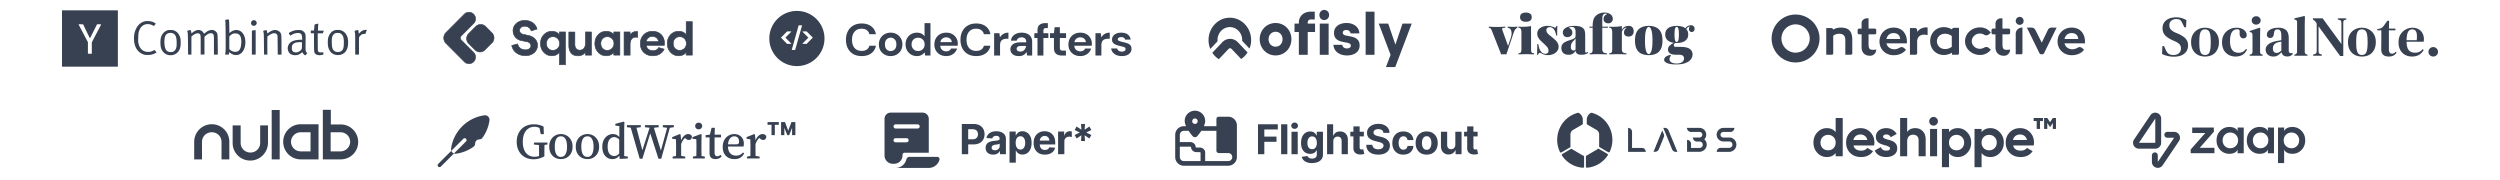 <svg xmlns="http://www.w3.org/2000/svg" width="1168" height="84" fill="none"><path fill="#374151" fill-rule="evenodd" d="M55.065 4.84H28.967v26.293h26.098V4.84zm-18.25 6.528-.103.024c.149.324.314.64.481.959.101.192.202.385.3.58l1.122 2.124c.79 1.495 1.575 2.983 2.37 4.472.094.149.091.314.089.467l-.001.075v5.033h1.822V19.94c0-.108.022-.217.065-.304.63-1.204 1.264-2.408 1.898-3.612.635-1.204 1.27-2.408 1.899-3.612.057-.132.125-.258.192-.384.109-.204.218-.407.285-.635-.42-.073-.84-.068-1.259-.063-.21.002-.419.005-.629-.003-.381.755-.756 1.51-1.131 2.265-.563 1.133-1.125 2.265-1.71 3.398-.152.303-.304.607-.478.89a7.25 7.25 0 0 1-.362-.683c-.065-.134-.13-.268-.202-.403a408.479 408.479 0 0 1-1.938-3.999l-.622-1.294c-.021-.065-.065-.152-.152-.13a42.731 42.731 0 0 1-.423-.02c-.423-.02-.846-.04-1.269-.024-.076 0-.162.022-.244.042z" clip-rule="evenodd"/><path fill="#374151" d="M106.668 9.06c.271.025.32.344.345.541.073 1.008.098 1.992.098 3 .049.959.049 1.893.049 2.852.541-.418 1.057-.86 1.697-1.106 1.008-.443 2.237-.443 3.22.073 1.058.541 1.795 1.574 2.164 2.68.344 1.057.443 2.188.369 3.295-.098 1.303-.443 2.606-1.205 3.663-.442.615-1.032 1.156-1.77 1.427a4.09 4.09 0 0 1-3.541-.394c-.319-.197-.614-.492-.909-.738-.123.394-.222.763-.345 1.156-.565 0-1.106.05-1.672-.05.222-.884.222-1.819.246-2.728.05-3.221 0-6.442-.024-9.639-.074-1.253.024-2.507-.197-3.737.516-.147.984-.295 1.475-.295zm4.131 6.639a4.95 4.95 0 0 0-1.475-.05c-.885.124-1.598.738-2.164 1.377-.025.222 0 .419-.025.64v5.114c-.024.172.123.295.246.393.861.836 2.139 1.23 3.32.935a2.084 2.084 0 0 0 1.327-1.033c.418-.713.566-1.549.64-2.36.049-.615.123-1.254.049-1.87-.025-.712-.172-1.474-.541-2.089-.295-.516-.787-.934-1.377-1.057zm7.327-6.196a1.498 1.498 0 0 1 1.082.049c.319.197.541.492.688.836.222.738-.369 1.573-1.131 1.672-.59.074-1.229-.27-1.401-.86-.246-.64.123-1.427.762-1.697zm-52.445 1.352c.836-.566 1.82-1.008 2.852-1.008 1.058-.025 2.14.05 3.098.516.394.172.787.37 1.131.664-.246.418-.565.787-.86 1.156-.394-.222-.762-.467-1.18-.615-1.033-.369-2.213-.442-3.246-.024-.86.344-1.574 1.008-2.016 1.819-.295.566-.566 1.18-.689 1.82a15.944 15.944 0 0 0-.172 1.893c-.024.836-.073 1.696-.024 2.532.147 1.18.54 2.36 1.352 3.246.688.811 1.721 1.278 2.778 1.377.541.024 1.107.024 1.648-.099.664-.147 1.23-.492 1.844-.762.344.344.664.738.959 1.156-.443.245-.91.491-1.402.688-1.278.516-2.729.541-4.081.394-.984-.197-1.894-.714-2.656-1.353-.885-.762-1.524-1.77-1.893-2.877-.27-.737-.393-1.524-.467-2.286-.025-.59-.098-1.156-.025-1.746.025-1.106.197-2.188.64-3.22.491-1.28 1.278-2.484 2.41-3.27zm81.311.59c.565-.172 1.155-.32 1.745-.418a47.5 47.5 0 0 0-.196 3.27c.909.025 1.844.025 2.753.05-.147.418-.319.835-.516 1.229h-2.336V18.6c0 .787.049 1.598.025 2.385.024.91-.025 1.82.074 2.705.024.368.368.639.688.737.566.123 1.156.074 1.697-.049.147.32.221.689.196 1.033-.492.27-1.082.32-1.647.369-.787.024-1.672-.099-2.238-.713-.467-.443-.418-1.131-.491-1.721-.049-1.28-.025-2.582-.049-3.86V15.55h-1.476c-.024-.418-.024-.86 0-1.278h1.451c.172-.935.172-1.893.32-2.828zM79.77 14.027c.467.025.934 0 1.377.147a4.437 4.437 0 0 1 2.434 1.992c.467.811.787 1.721.811 2.655.05 1.254.099 2.557-.295 3.762-.369 1.131-1.155 2.14-2.237 2.705a4.847 4.847 0 0 1-3.467.344c-1.033-.27-1.918-.959-2.508-1.844-.664-.959-.885-2.114-.91-3.27-.024-1.107-.049-2.238.32-3.295.344-1.032 1.008-1.991 1.942-2.581.418-.27.885-.492 1.377-.59.393-.05.787-.025 1.156-.025zm-.885 1.426c-.59.148-1.156.492-1.476 1.008-.467.762-.54 1.672-.59 2.533-.049.639 0 1.278.05 1.917.098.762.245 1.574.614 2.262.393.738 1.23 1.107 2.04 1.156.763.05 1.6-.148 2.14-.738.443-.491.688-1.106.787-1.77.123-.811.098-1.623.073-2.434-.024-.836-.098-1.721-.442-2.508a2.26 2.26 0 0 0-1.033-1.156c-.639-.393-1.45-.442-2.163-.27zm8.58-1.057a11.321 11.321 0 0 1 1.574-.394 4.97 4.97 0 0 1 .394 1.574c.368-.197.639-.492.983-.713.762-.566 1.697-.91 2.656-.86.22.024.418.073.614.171.32.173.664.345.934.59.271.271.468.615.664.96.443-.197.763-.542 1.156-.812.664-.467 1.426-.836 2.262-.91a2.712 2.712 0 0 1 2.09.689c.246.246.516.491.639.811.123.32.172.664.197 1.008.123 1.795.049 3.614.123 5.41v3.59c-.59 0-1.18.024-1.795 0v-5.386c0-1.155.025-2.31-.074-3.466a1.41 1.41 0 0 0-.54-.935c-.345-.22-.787-.196-1.18-.172-.714.074-1.28.517-1.82.935-.246.22-.517.418-.763.639-.073.05-.049.172-.049.246v8.114h-1.77v-6.32c0-.516 0-1.032-.025-1.524-.024-.516.025-1.082-.22-1.549-.37-.516-1.083-.614-1.648-.467-.885.221-1.672.762-2.336 1.377-.098.074-.098.197-.098.32v8.187c-.517.025-1.033.025-1.55 0-.049-2.778-.024-5.581-.098-8.384-.024-.64-.024-1.279-.098-1.893-.074-.295-.172-.566-.221-.836zm30.243-.099a20.41 20.41 0 0 0 1.697-.295c.073 1.574.049 3.147.049 4.721v6.786c-.59.025-1.18.025-1.771 0-.024-3.245 0-6.466 0-9.712.025-.492 0-1.008.025-1.5zm22.793-.22c1.204.22 2.237 1.327 2.262 2.58.073 1.87-.025 3.738 0 5.607v.565c0 .369.024.738.122 1.107.074.368.418.565.689.786-.246.345-.467.738-.787 1.033-.197.172-.442-.024-.59-.123-.418-.32-.713-.787-.959-1.254-.393.221-.664.541-1.057.762a3.804 3.804 0 0 1-2.188.64c-.689.024-1.402-.099-2.017-.418-1.008-.541-1.573-1.721-1.549-2.828 0-1.082.541-2.139 1.402-2.778 1.033-.787 2.36-1.033 3.614-1.131.566-.05 1.156-.05 1.746-.074.025-.566-.025-1.131-.098-1.697-.074-.467-.295-.958-.738-1.204-.516-.27-1.131-.295-1.721-.197-1.082.123-2.09.59-2.975 1.23-.246-.345-.492-.665-.689-1.033-.098-.173.05-.32.197-.394 1.18-.664 2.483-1.23 3.86-1.204h.59c.295-.025.59-.025.886.024zm-.738 5.63c-.541.049-1.107.073-1.623.22-.639.173-1.229.59-1.573 1.156-.197.32-.197.714-.222 1.082 0 .394-.049.836.099 1.205.147.393.418.762.811.91.443.197.959.221 1.451.172.59-.074 1.106-.394 1.549-.738.368-.32.737-.713.762-1.23.074-.909.049-1.819.074-2.728-.443 0-.886-.099-1.328-.05zm19.276-5.606a4.363 4.363 0 0 1 2.508 1.696c.492.689.812 1.475.959 2.311.123.787.172 1.599.123 2.385-.024 1.304-.418 2.607-1.205 3.64-.639.835-1.622 1.327-2.63 1.524-1.23.221-2.558 0-3.59-.738-.91-.64-1.475-1.672-1.795-2.704-.172-.541-.197-1.082-.246-1.648-.025-.934-.025-1.869.148-2.778.245-1.033.762-2.041 1.549-2.779a3.831 3.831 0 0 1 2.114-.983 7.277 7.277 0 0 1 2.065.074zm-1.942 1.327c-.836.099-1.5.763-1.77 1.525-.345.811-.295 1.696-.32 2.557.025.811.025 1.623.172 2.434.099.54.271 1.082.639 1.5.345.418.861.688 1.377.787.197.049.418.073.615.073h.197l.196-.024c.418-.05.812-.172 1.181-.369.442-.246.762-.713.934-1.18.221-.566.246-1.18.295-1.77.025-.713.049-1.427 0-2.14-.049-.737-.148-1.5-.492-2.163-.319-.492-.762-.91-1.303-1.156-.516-.147-1.131-.147-1.721-.074zm8.556-1.008c.541-.147 1.058-.32 1.599-.442.295.54.344 1.18.368 1.77.271-.197.492-.467.738-.713.762-.762 1.893-1.23 2.975-1.033v.148c-.246.516-.393 1.082-.615 1.623-.024.098-.172.073-.246.073-.467 0-.983 0-1.401.246a3.665 3.665 0 0 0-1.082.96c-.295.368-.246.884-.246 1.327-.024.64-.049 1.278-.024 1.918v5.188c-.59.024-1.18.024-1.771 0v-5.778c0-1.304 0-2.631-.049-3.934-.049-.443-.196-.886-.246-1.353zm-42.708.025c.516-.172 1.057-.369 1.598-.369a7.23 7.23 0 0 1 .394 1.598c.467-.295.86-.688 1.352-.959.934-.54 2.065-.934 3.123-.54.614.22 1.229.565 1.598 1.13.295.394.369.935.418 1.427.098 1.745.074 3.49.074 5.261 0 1.18.024 2.336.024 3.516-.59.025-1.18.025-1.77 0 0-1.918-.049-3.86-.049-5.778-.025-1.082.024-2.139-.099-3.22-.172-.517-.664-.935-1.204-.96-.394-.024-.812-.024-1.205.123-.836.32-1.598.836-2.287 1.402-.024 2.803 0 5.63 0 8.433-.516 0-1.033.025-1.549 0 0-1.598-.049-3.196-.049-4.794-.025-1.648 0-3.27-.098-4.918-.025-.467-.173-.91-.271-1.352z"/><mask id="a" width="118" height="26" x="206.333" y="4.725" fill="#000" maskUnits="userSpaceOnUse"><path fill="#fff" d="M206.333 4.725h118v26h-118z"/><path fill-rule="evenodd" d="M221.269 6.626a3.057 3.057 0 0 0-4.335 0l-8.562 8.594a3.565 3.565 0 0 0-.001 5.033l8.563 8.594a3.057 3.057 0 0 0 4.335 0 3.085 3.085 0 0 0 0-4.351l-5.783-5.805a1.354 1.354 0 0 1 0-1.91l5.783-5.804a3.085 3.085 0 0 0 0-4.351zm9.535 11.055a3.264 3.264 0 0 1-.951 2.306l-3.318 3.33a3.243 3.243 0 0 1-4.595 0l-2.978-2.989a3.266 3.266 0 0 1 0-4.612l3.318-3.33a3.242 3.242 0 0 1 4.595 0l2.978 2.988c.61.612.952 1.442.951 2.307zm11.416 7.614c.927.471 2.018.706 3.274.706 1.141 0 2.133-.22 2.975-.663.856-.457 1.512-1.049 1.968-1.776a4.31 4.31 0 0 0 .685-2.333c0-1.155-.378-2.147-1.134-2.974-.756-.842-1.826-1.413-3.21-1.713l-2.268-.492c-.557-.1-.992-.32-1.306-.663a1.821 1.821 0 0 1-.471-1.241c0-.3.093-.593.279-.878.199-.3.47-.542.813-.728a2.556 2.556 0 0 1 1.198-.278c.785 0 1.434.171 1.948.514.513.328.92.877 1.219 1.648l2.718-.856c-.157-.67-.471-1.306-.941-1.905-.457-.613-1.099-1.12-1.926-1.52-.828-.399-1.834-.599-3.018-.599-.927 0-1.805.207-2.632.621a5.206 5.206 0 0 0-1.969 1.712 4.099 4.099 0 0 0-.728 2.354c0 1.227.364 2.269 1.092 3.125.727.856 1.726 1.405 2.996 1.647l2.397.471c.57.114 1.02.35 1.348.706.342.343.514.75.514 1.22 0 .514-.236.956-.707 1.327-.456.371-1.055.557-1.797.557-.97 0-1.776-.243-2.418-.728-.642-.485-1.07-1.163-1.285-2.033l-2.739.727c.143.785.471 1.541.985 2.269.513.713 1.227 1.305 2.14 1.776zm78.363-15.172v6.102c-.836-1.076-1.996-1.609-3.479-1.609-1.516 0-2.79.543-3.814 1.63-1.024 1.087-1.536 2.456-1.536 4.096 0 1.62.512 2.978 1.536 4.076 1.024 1.097 2.288 1.64 3.803 1.64 1.474 0 2.633-.543 3.48-1.63v1.327h2.853V10.133l-2.843-.01zm-2.999 13.406c-.888 0-1.619-.303-2.194-.898-.575-.596-.857-1.37-.857-2.31 0-.93.282-1.693.857-2.288.575-.596 1.306-.888 2.194-.888.868 0 1.599.303 2.195.898.595.596.888 1.348.888 2.258 0 .93-.293 1.692-.888 2.298-.596.606-1.327.91-2.195.91v.02zm-56.232-8.61v1.306c-.836-1.076-1.995-1.609-3.479-1.609-1.515 0-2.79.543-3.814 1.63-1.024 1.087-1.536 2.456-1.536 4.096 0 1.62.512 2.978 1.536 4.076 1.024 1.097 2.288 1.64 3.803 1.64 1.474 0 2.634-.543 3.48-1.63v5.82h2.853V14.93l-2.843-.01zm-2.999 8.61c-.888 0-1.619-.303-2.194-.898-.575-.596-.857-1.37-.857-2.31 0-.93.282-1.693.857-2.288.575-.596 1.306-.888 2.194-.888.868 0 1.599.303 2.195.898.595.596.888 1.348.888 2.258 0 .93-.293 1.692-.888 2.298-.596.606-1.327.91-2.195.91v.02zm15.169-8.61v5.33c0 .971-.241 1.744-.711 2.319s-1.107.857-1.912.857c-.752 0-1.327-.24-1.724-.721-.397-.48-.596-1.14-.596-1.986V14.94h-2.821v6.311c0 1.495.366 2.675 1.087 3.532.721.857 1.786 1.285 3.187 1.285 1.473 0 2.633-.553 3.479-1.671v1.369h2.832V14.94l-2.821-.021zm13.235 9.498c-.836 1.087-1.996 1.63-3.48 1.63l-.01.011c-1.515 0-2.78-.543-3.804-1.64-1.024-1.098-1.536-2.456-1.536-4.076 0-1.64.512-3.01 1.536-4.096 1.024-1.087 2.299-1.63 3.814-1.63 1.484 0 2.644.533 3.48 1.61v-1.307h2.853v10.826h-2.853v-1.328zm-5.194-1.786c.575.595 1.307.898 2.195.898v-.02c.867 0 1.599-.304 2.194-.91.596-.606.888-1.369.888-2.299 0-.909-.292-1.661-.888-2.257-.595-.595-1.327-.898-2.194-.898-.888 0-1.62.292-2.195.888-.574.595-.856 1.358-.856 2.288 0 .94.282 1.714.856 2.31zm12.822-7.712v1.589c.712-1.386 1.9-1.964 3.563-1.735v2.654c-1.18-.188-2.069.01-2.664.596-.596.585-.899 1.588-.899 3.009v4.713h-2.821V14.919h2.821zm14.01 10.199c-.909.616-2.016.93-3.323.93l-.031.01c-1.745 0-3.156-.522-4.242-1.567-1.087-1.045-1.63-2.425-1.63-4.138 0-1.64.522-3.01 1.567-4.097 1.045-1.086 2.414-1.63 4.096-1.63 1.724 0 3.093.523 4.096 1.578 1.003 1.056 1.505 2.383 1.505 3.982 0 .438-.021.773-.063 1.003h-8.411c.094.742.407 1.337.94 1.787.533.449 1.264.668 2.205.668 1.254 0 2.131-.48 2.633-1.431l2.55.752c-.356.815-.983 1.536-1.892 2.153zm-5.548-7.388c-.523.47-.826 1.034-.909 1.693h5.726a2.61 2.61 0 0 0-.878-1.714c-.512-.46-1.17-.69-1.985-.69-.784 0-1.432.24-1.954.71z" clip-rule="evenodd"/></mask><path fill="#374151" fill-rule="evenodd" d="M221.269 6.626a3.057 3.057 0 0 0-4.335 0l-8.562 8.594a3.565 3.565 0 0 0-.001 5.033l8.563 8.594a3.057 3.057 0 0 0 4.335 0 3.085 3.085 0 0 0 0-4.351l-5.783-5.805a1.354 1.354 0 0 1 0-1.91l5.783-5.804a3.085 3.085 0 0 0 0-4.351zm9.535 11.055a3.264 3.264 0 0 1-.951 2.306l-3.318 3.33a3.243 3.243 0 0 1-4.595 0l-2.978-2.989a3.266 3.266 0 0 1 0-4.612l3.318-3.33a3.242 3.242 0 0 1 4.595 0l2.978 2.988c.61.612.952 1.442.951 2.307zm11.416 7.614c.927.471 2.018.706 3.274.706 1.141 0 2.133-.22 2.975-.663.856-.457 1.512-1.049 1.968-1.776a4.31 4.31 0 0 0 .685-2.333c0-1.155-.378-2.147-1.134-2.974-.756-.842-1.826-1.413-3.21-1.713l-2.268-.492c-.557-.1-.992-.32-1.306-.663a1.821 1.821 0 0 1-.471-1.241c0-.3.093-.593.279-.878.199-.3.47-.542.813-.728a2.556 2.556 0 0 1 1.198-.278c.785 0 1.434.171 1.948.514.513.328.92.877 1.219 1.648l2.718-.856c-.157-.67-.471-1.306-.941-1.905-.457-.613-1.099-1.12-1.926-1.52-.828-.399-1.834-.599-3.018-.599-.927 0-1.805.207-2.632.621a5.206 5.206 0 0 0-1.969 1.712 4.099 4.099 0 0 0-.728 2.354c0 1.227.364 2.269 1.092 3.125.727.856 1.726 1.405 2.996 1.647l2.397.471c.57.114 1.02.35 1.348.706.342.343.514.75.514 1.22 0 .514-.236.956-.707 1.327-.456.371-1.055.557-1.797.557-.97 0-1.776-.243-2.418-.728-.642-.485-1.07-1.163-1.285-2.033l-2.739.727c.143.785.471 1.541.985 2.269.513.713 1.227 1.305 2.14 1.776zm78.363-15.172v6.102c-.836-1.076-1.996-1.609-3.479-1.609-1.516 0-2.79.543-3.814 1.63-1.024 1.087-1.536 2.456-1.536 4.096 0 1.62.512 2.978 1.536 4.076 1.024 1.097 2.288 1.64 3.803 1.64 1.474 0 2.633-.543 3.48-1.63v1.327h2.853V10.133l-2.843-.01zm-2.999 13.406c-.888 0-1.619-.303-2.194-.898-.575-.596-.857-1.37-.857-2.31 0-.93.282-1.693.857-2.288.575-.596 1.306-.888 2.194-.888.868 0 1.599.303 2.195.898.595.596.888 1.348.888 2.258 0 .93-.293 1.692-.888 2.298-.596.606-1.327.91-2.195.91v.02zm-56.232-8.61v1.306c-.836-1.076-1.995-1.609-3.479-1.609-1.515 0-2.79.543-3.814 1.63-1.024 1.087-1.536 2.456-1.536 4.096 0 1.62.512 2.978 1.536 4.076 1.024 1.097 2.288 1.64 3.803 1.64 1.474 0 2.634-.543 3.48-1.63v5.82h2.853V14.93l-2.843-.01zm-2.999 8.61c-.888 0-1.619-.303-2.194-.898-.575-.596-.857-1.37-.857-2.31 0-.93.282-1.693.857-2.288.575-.596 1.306-.888 2.194-.888.868 0 1.599.303 2.195.898.595.596.888 1.348.888 2.258 0 .93-.293 1.692-.888 2.298-.596.606-1.327.91-2.195.91v.02zm15.169-8.61v5.33c0 .971-.241 1.744-.711 2.319s-1.107.857-1.912.857c-.752 0-1.327-.24-1.724-.721-.397-.48-.596-1.14-.596-1.986V14.94h-2.821v6.311c0 1.495.366 2.675 1.087 3.532.721.857 1.786 1.285 3.187 1.285 1.473 0 2.633-.553 3.479-1.671v1.369h2.832V14.94l-2.821-.021zm13.235 9.498c-.836 1.087-1.996 1.63-3.48 1.63l-.01.011c-1.515 0-2.78-.543-3.804-1.64-1.024-1.098-1.536-2.456-1.536-4.076 0-1.64.512-3.01 1.536-4.096 1.024-1.087 2.299-1.63 3.814-1.63 1.484 0 2.644.533 3.48 1.61v-1.307h2.853v10.826h-2.853v-1.328zm-5.194-1.786c.575.595 1.307.898 2.195.898v-.02c.867 0 1.599-.304 2.194-.91.596-.606.888-1.369.888-2.299 0-.909-.292-1.661-.888-2.257-.595-.595-1.327-.898-2.194-.898-.888 0-1.62.292-2.195.888-.574.595-.856 1.358-.856 2.288 0 .94.282 1.714.856 2.31zm12.822-7.712v1.589c.712-1.386 1.9-1.964 3.563-1.735v2.654c-1.18-.188-2.069.01-2.664.596-.596.585-.899 1.588-.899 3.009v4.713h-2.821V14.919h2.821zm14.01 10.199c-.909.616-2.016.93-3.323.93l-.031.01c-1.745 0-3.156-.522-4.242-1.567-1.087-1.045-1.63-2.425-1.63-4.138 0-1.64.522-3.01 1.567-4.097 1.045-1.086 2.414-1.63 4.096-1.63 1.724 0 3.093.523 4.096 1.578 1.003 1.056 1.505 2.383 1.505 3.982 0 .438-.021.773-.063 1.003h-8.411c.094.742.407 1.337.94 1.787.533.449 1.264.668 2.205.668 1.254 0 2.131-.48 2.633-1.431l2.55.752c-.356.815-.983 1.536-1.892 2.153zm-5.548-7.388c-.523.47-.826 1.034-.909 1.693h5.726a2.61 2.61 0 0 0-.878-1.714c-.512-.46-1.17-.69-1.985-.69-.784 0-1.432.24-1.954.71z" clip-rule="evenodd"/><path fill="#374151" d="m216.934 6.626-.098-.098.098.098zm4.335 0 .097-.098-.097.098zm-12.897 8.594.098.097-.098-.097zm-.001 5.033-.097.097.097-.097zm8.563 8.594-.098.098.098-.098zm4.335-4.351.097-.098-.097.098zm-5.783-5.805-.098.098.098-.098zm-.394-.955h.138-.138zm.394-.954-.098-.098.098.098zm5.783-5.805.097.098-.097-.098zm8.584 9.01.098.098-.098-.098zm.951-2.306h-.138.138zm-4.269 5.636-.098-.097.098.098zm-2.298.956v.138-.138zm-2.297-.956.098-.097-.098.097zm-2.978-2.989-.098.098.098-.098zm-.952-2.306h-.138.138zm.952-2.306-.098-.098.098.098zm3.318-3.33.097.097-.097-.098zm2.297-.956v.138-.138zm2.298.955.098-.097-.098.097zm2.978 2.99-.098.097.098-.098zm12.367 9.92-.064.123h.001l.063-.123zm6.249.043.064.122h.001l-.065-.122zm1.968-1.776.117.073-.117-.073zm-.449-5.308-.103.093h.001l.102-.093zm-3.21-1.712-.029.135.029-.135zm-2.268-.492.029-.135h-.005l-.024.135zm-1.306-.663-.104.091.002.002.102-.093zm-.192-2.119-.115-.076h-.001l.116.076zm.813-.728-.064-.122-.002.001.066.121zm3.146.236-.077.115.002.001.075-.116zm1.219 1.648-.128.05.047.12.123-.038-.042-.132zm2.718-.856.042.132.122-.039-.029-.125-.135.032zm-.941-1.905-.111.083.002.002.109-.085zm-7.576-1.498-.062-.123h-.001l.063.123zm-1.969 1.712-.114-.078.114.078zm.364 5.479-.105.09.105-.09zm2.996 1.647.027-.135h-.001l-.026.136zm2.397.471.027-.135h-.001l-.026.135zm1.348.706-.102.094.004.004.098-.098zm-.193 2.547-.085-.108-.002.001.087.107zm-4.215-.171.083-.11-.083.11zm-1.285-2.033.135-.033-.034-.137-.136.037.035.133zm-2.739.727-.035-.133-.123.033.022.125.136-.024zm.985 2.269-.113.08h.001l.112-.08zm80.503-7.294-.109.085.247.318v-.403h-.138zm0-6.102.001-.138h-.139v.138h.138zm-7.293 6.123.1.095-.1-.095zm0 8.172.101-.095-.101.095zm7.283.01h.138v-.402l-.247.317.109.085zm0 1.327h-.138v.138h.138v-.138zm2.853 0v.138h.138v-.138h-.138zm0-15.622h.138v-.137h-.138v.137zm-8.036 12.498.099-.096-.099.096zm2.194.898v.138h.138v-.138h-.138zm-2.194-5.496.099.096-.099-.096zm4.389 4.566.098.097-.098-.097zm-2.195.91v-.139h-.138v.138h.138zm-56.232-7.284-.109.085.248.318v-.403h-.139zm0-1.306.001-.138h-.139v.138h.138zm-7.293 1.327.1.095-.1-.095zm0 8.172.101-.095-.101.095zm7.283.01h.138v-.402l-.247.317.109.085zm0 5.82h-.138v.138h.138v-.138zm2.853 0v.138h.138v-.138h-.138zm0-15.319h.138v-.137h-.138v.137zm-5.842 8.6v.138h.139v-.138h-.139zm2.195-5.486-.098.098.098-.098zm0 4.556-.099-.096.099.096zm-2.195.91v-.139h-.138v.138h.138zm15.169-8.59.001-.138-.139-.001v.139h.138zm-4.347 7.785-.107.088.107-.088zm-.596-7.764h.138v-.138h-.138v.138zm-2.821 0v-.138h-.138v.138h.138zm1.087 9.843.105-.089-.105.09zm6.666-.386h.138v-.412l-.248.328.11.084zm0 1.369h-.138v.138h.138v-.139zm2.832 0v.138h.138v-.139h-.138zm0-10.826h.138v-.137l-.137-.001-.001.138zm6.934 11.108v-.138h-.057l-.04.04.097.098zm3.48-1.63h.138v-.406l-.248.321.11.085zm-3.49 1.64v.138h.057l.04-.04-.097-.098zm-3.804-1.64-.101.094.101-.095zm0-8.172-.1-.095.1.095zm7.294-.02-.109.084.247.318v-.403h-.138zm0-1.307v-.138h-.138v.138h.138zm2.853 0h.138v-.138h-.138v.138zm0 10.826v.138h.138v-.138h-.138zm-2.853 0h-.138v.138h.138v-.138zm-2.999-2.216v.138h.138v-.138h-.138zm-2.195-.898.1-.096-.1.096zm2.195.877v-.138h-.138v.138h.138zm2.194-.909.099.097-.099-.097zm-4.389-4.566.1.096-.1-.096zm12.822-1.525h-.138l.261.063-.123-.063zm0-1.589h.138v-.138h-.138v.138zm3.563-.146h.138v-.12l-.119-.017-.019.137zm0 2.654-.021.136.159.026v-.162h-.138zm-2.664.596.096.098-.096-.098zm-.899 7.722v.138h.138v-.138h-.138zm-2.821 0h-.138v.138h.138v-.138zm0-10.826v-.138h-.138v.138h.138zm13.508 11.129v-.138h-.022l-.021.007.043.13zm3.323-.93-.077-.115.077.115zm-3.354.94v.138h.022l.022-.007-.044-.13zm-4.242-1.567-.096.1.096-.1zm-.063-8.235.099.096-.099-.096zm9.634 4.933v.138h.116l.02-.114-.136-.024zm-8.411 0v-.138h-.157l.02.155.137-.017zm5.778 1.024.039-.133-.108-.032-.053.1.122.065zm2.55.752.126.055.063-.143-.15-.044-.039.132zm-8.349-3.542-.137-.018-.02.156h.157v-.138zm.909-1.693-.093-.103.093.103zm4.817 1.693v.138h.154l-.017-.153-.137.015zm-.878-1.714.092-.103-.092.103zM217.031 6.723a2.92 2.92 0 0 1 4.14 0l.195-.194a3.195 3.195 0 0 0-4.53 0l.195.194zm-8.561 8.594 8.561-8.594-.195-.194-8.562 8.593.196.195zm-.999 2.42c0-.909.36-1.778.999-2.42l-.196-.195a3.707 3.707 0 0 0-1.079 2.615h.276zm.998 2.418a3.428 3.428 0 0 1-.998-2.418h-.276a3.7 3.7 0 0 0 1.079 2.613l.195-.195zm8.562 8.595-8.562-8.595-.195.195 8.562 8.595.195-.195zm4.14 0a2.92 2.92 0 0 1-4.14 0l-.195.195a3.195 3.195 0 0 0 4.53 0l-.195-.195zm0-4.157a2.948 2.948 0 0 1 0 4.157l.195.195a3.223 3.223 0 0 0 0-4.547l-.195.195zm-5.783-5.804 5.783 5.804.195-.195-5.783-5.804-.195.195zm-.434-1.053a1.49 1.49 0 0 0 .434 1.053l.195-.195a1.212 1.212 0 0 1-.353-.858h-.276zm.434-1.052a1.49 1.49 0 0 0-.434 1.052h.276c0-.321.127-.63.354-.857l-.196-.195zm5.783-5.804-5.783 5.804.196.195 5.782-5.804-.195-.195zm0-4.157a2.948 2.948 0 0 1 0 4.157l.195.195a3.223 3.223 0 0 0 0-4.546l-.195.194zm8.78 13.362a3.407 3.407 0 0 0 .992-2.404h-.277a3.123 3.123 0 0 1-.911 2.209l.196.195zm-3.318 3.33 3.318-3.33-.196-.195-3.318 3.33.196.195zm-2.396.996a3.38 3.38 0 0 0 2.396-.996l-.196-.195a3.103 3.103 0 0 1-2.2.915v.276zm-2.395-.996a3.38 3.38 0 0 0 2.395.996v-.276c-.825 0-1.616-.33-2.199-.915l-.196.195zm-2.978-2.99 2.978 2.99.196-.195-2.978-2.989-.196.195zm-.992-2.403c0 .902.357 1.766.992 2.404l.196-.195a3.13 3.13 0 0 1-.912-2.209h-.276zm.992-2.404a3.408 3.408 0 0 0-.992 2.404h.276c0-.829.328-1.623.912-2.21l-.196-.194zm3.318-3.33-3.318 3.33.196.195 3.317-3.33-.195-.195zm2.395-.996a3.38 3.38 0 0 0-2.395.996l.195.195a3.106 3.106 0 0 1 2.2-.915v-.276zm2.396.996a3.38 3.38 0 0 0-2.396-.996v.276c.825 0 1.616.329 2.2.915l.196-.195zm2.978 2.989-2.978-2.989-.196.195 2.978 2.989.196-.195zm.992 2.404c0-.902-.357-1.766-.992-2.404l-.196.195c.584.586.912 1.38.911 2.209h.277zm14.551 8.182c-1.238 0-2.307-.232-3.212-.69l-.125.245c.951.483 2.064.722 3.337.722v-.277zm2.91-.647c-.818.43-1.787.647-2.91.647v.277c1.159 0 2.174-.225 3.039-.68l-.129-.244zm1.917-1.728c-.443.705-1.08 1.282-1.917 1.728l.13.244c.874-.467 1.549-1.074 2.02-1.825l-.233-.147zm.663-2.259c0 .8-.22 1.553-.663 2.26l.233.146c.47-.749.706-1.551.706-2.406h-.276zm-1.098-2.881c.732.8 1.098 1.759 1.098 2.881h.276c0-1.189-.39-2.214-1.17-3.068l-.204.187zm-3.137-1.67c1.363.294 2.404.854 3.136 1.669l.206-.185c-.78-.868-1.879-1.45-3.284-1.755l-.058.27zm-2.269-.493 2.269.492.058-.27-2.268-.492-.059.27zm-1.378-.705c.339.37.804.602 1.383.706l.049-.272c-.533-.095-.939-.305-1.228-.62l-.204.186zm-.507-1.334c0 .504.17.95.505 1.332l.208-.182a1.684 1.684 0 0 1-.437-1.15h-.276zm.301-.953a1.73 1.73 0 0 0-.301.953h.276c0-.27.083-.537.256-.803l-.231-.15zm.863-.774a2.367 2.367 0 0 0-.862.773l.229.153c.187-.28.44-.507.764-.683l-.131-.243zm1.264-.295c-.462 0-.884.097-1.262.294l.127.245a2.426 2.426 0 0 1 1.135-.263v-.276zm2.024.537c-.542-.361-1.219-.537-2.024-.537v.276c.765 0 1.386.167 1.871.49l.153-.229zm1.272 1.713c-.306-.788-.728-1.366-1.274-1.714l-.149.232c.482.308.873.83 1.166 1.582l.257-.1zm2.548-.938-2.718.856.083.264 2.718-.856-.083-.264zm-1.009-1.688c.46.586.764 1.202.916 1.851l.269-.063c-.162-.692-.486-1.345-.968-1.958l-.217.17zm-1.877-1.48c.811.392 1.434.885 1.875 1.478l.221-.165c-.472-.635-1.133-1.154-1.976-1.562l-.12.249zm-2.958-.585c1.169 0 2.153.197 2.958.585l.12-.249c-.851-.41-1.879-.613-3.078-.613v.277zm-2.57.606a5.667 5.667 0 0 1 2.57-.606v-.277c-.949 0-1.847.212-2.694.636l.124.247zm-1.917 1.666a5.066 5.066 0 0 1 1.918-1.667l-.126-.246a5.347 5.347 0 0 0-2.02 1.757l.228.156zm-.703 2.276c0-.828.234-1.586.703-2.276l-.228-.155a4.232 4.232 0 0 0-.752 2.431h.277zm1.058 3.035c-.704-.828-1.058-1.837-1.058-3.035h-.277c0 1.257.374 2.33 1.125 3.214l.21-.179zm2.917 1.602c-1.244-.238-2.213-.773-2.917-1.602l-.21.18c.751.883 1.779 1.446 3.075 1.693l.052-.271zm2.397.47-2.396-.47-.054.27 2.397.472.053-.271zm1.424.749c-.352-.382-.83-.63-1.423-.748l-.054.27c.548.11.969.334 1.273.665l.204-.187zm.55 1.313c0-.508-.187-.95-.554-1.317l-.196.195c.318.318.474.69.474 1.122h.276zm-.759 1.436c.498-.393.759-.872.759-1.436h-.276c0 .464-.21.869-.654 1.219l.171.217zm-1.883.586c.765 0 1.397-.192 1.884-.588l-.174-.214c-.426.346-.992.525-1.71.525v.277zm-2.502-.756c.671.507 1.508.756 2.502.756v-.277c-.947 0-1.722-.236-2.335-.7l-.167.221zm-1.335-2.11c.221.897.665 1.604 1.335 2.11l.167-.22c-.614-.464-1.026-1.113-1.233-1.956l-.269.066zm-2.569.828 2.739-.728-.071-.266-2.739.727.071.267zm1.061 2.055c-.503-.713-.822-1.45-.961-2.213l-.272.05c.147.806.484 1.58 1.008 2.323l.225-.16zm2.091 1.733c-.897-.462-1.592-1.04-2.091-1.734l-.224.162c.528.733 1.259 1.339 2.188 1.818l.127-.245zm78.438-8.947v-6.102h-.276v6.102h.276zm-3.617-1.471c1.446 0 2.563.517 3.37 1.556l.218-.17c-.865-1.113-2.067-1.662-3.588-1.662v.276zm-3.714 1.587c.997-1.059 2.236-1.587 3.714-1.587v-.276c-1.553 0-2.864.558-3.915 1.673l.201.19zm-1.498 4.001c0-1.609.501-2.943 1.498-4.001l-.201-.19c-1.051 1.116-1.574 2.52-1.574 4.191h.277zm1.499 3.981c-.999-1.07-1.499-2.393-1.499-3.98h-.277c0 1.65.524 3.044 1.574 4.169l.202-.189zm3.702 1.597c-1.477 0-2.705-.528-3.702-1.597l-.202.189c1.05 1.125 2.351 1.684 3.904 1.684v-.276zm3.371-1.577c-.818 1.05-1.937 1.577-3.371 1.577v.276c1.513 0 2.714-.56 3.589-1.683l-.218-.17zm.247 1.412v-1.327h-.276v1.327h.276zm2.715-.138h-2.853v.276h2.853v-.276zm-.139-15.484v15.622h.277V10.133h-.277zm-2.704.128 2.842.01.001-.276-2.842-.01-.001.276zm-5.292 12.466c.602.624 1.37.94 2.293.94v-.276c-.853 0-1.548-.29-2.095-.856l-.198.192zm-.896-2.406c0 .97.292 1.78.896 2.405l.198-.191c-.546-.566-.818-1.303-.818-2.214h-.276zm.896-2.384c-.604.625-.896 1.424-.896 2.384h.276c0-.9.272-1.626.818-2.192l-.198-.192zm2.293-.93c-.922 0-1.69.305-2.293.93l.198.192c.547-.566 1.241-.846 2.095-.846v-.276zm2.292.939c-.622-.622-1.388-.94-2.292-.94v.277c.832 0 1.528.289 2.097.858l.195-.195zm.929 2.354c0-.941-.305-1.73-.929-2.354l-.195.195c.567.567.848 1.283.848 2.16h.276zm-.928 2.396c.624-.635.928-1.434.928-2.396h-.276c0 .898-.281 1.625-.849 2.203l.197.193zm-2.293.95c.904 0 1.671-.317 2.293-.95l-.197-.193c-.569.579-1.265.867-2.096.867v.276zm.138-.117v-.02h-.276v.02h.276zm-56.231-7.304V14.92h-.277v1.306h.277zm-3.618-1.471c1.446 0 2.563.517 3.37 1.556l.218-.17c-.864-1.113-2.067-1.662-3.588-1.662v.276zm-3.714 1.587c.998-1.059 2.236-1.587 3.714-1.587v-.276c-1.553 0-2.864.558-3.915 1.673l.201.19zm-1.498 4.001c0-1.609.501-2.943 1.498-4.001l-.201-.19c-1.05 1.116-1.573 2.52-1.573 4.191h.276zm1.499 3.981c-.999-1.07-1.499-2.393-1.499-3.98h-.276c0 1.65.523 3.044 1.573 4.169l.202-.189zm3.702 1.597c-1.477 0-2.705-.528-3.702-1.597l-.202.189c1.05 1.125 2.352 1.684 3.904 1.684v-.276zm3.371-1.577c-.818 1.05-1.936 1.577-3.371 1.577v.276c1.513 0 2.714-.56 3.589-1.683l-.218-.17zm.247 5.905v-5.82h-.276v5.82h.276zm2.715-.138h-2.853v.276h2.853v-.276zm-.138-15.18v15.318h.276V14.93h-.276zm-2.705.127 2.842.01.001-.276-2.842-.01-.001.276zm-5.292 7.67c.602.624 1.37.94 2.293.94v-.276c-.853 0-1.547-.29-2.095-.856l-.198.192zm-.896-2.406c0 .97.292 1.78.896 2.405l.198-.191c-.545-.566-.818-1.303-.818-2.214h-.276zm.896-2.384c-.603.625-.896 1.424-.896 2.384h.276c0-.9.272-1.626.818-2.192l-.198-.192zm2.293-.93c-.922 0-1.69.305-2.293.93l.198.192c.547-.566 1.241-.846 2.095-.846v-.276zm2.292.939c-.621-.622-1.388-.94-2.292-.94v.277c.832 0 1.528.289 2.097.858l.195-.195zm.929 2.354c0-.941-.304-1.73-.929-2.354l-.195.195c.567.567.848 1.283.848 2.16h.276zm-.928 2.396c.624-.635.928-1.434.928-2.396h-.276c0 .898-.281 1.625-.849 2.203l.197.193zm-2.293.95c.904 0 1.671-.317 2.293-.95l-.197-.193c-.569.579-1.264.867-2.096.867v.276zm.139-.117v-.02h-.277v.02h.277zm15.168-3.28v-5.33h-.276v5.33h.276zm-.742 2.406c.496-.605.742-1.412.742-2.407h-.276c0 .95-.235 1.689-.68 2.233l.214.174zm-2.019.908c.841 0 1.52-.297 2.019-.908l-.214-.174c-.441.539-1.037.806-1.805.806v.276zm-1.831-.771c.429.519 1.047.77 1.831.77v-.275c-.721 0-1.252-.229-1.618-.671l-.213.176zm-.627-2.074c0 .868.204 1.56.627 2.074l.213-.176c-.37-.449-.564-1.072-.564-1.898h-.276zm0-5.778v5.778h.276V14.94h-.276zm-2.683.138h2.821v-.276h-2.821v.276zm.138 6.173V14.94h-.276v6.311h.276zm1.054 3.443c-.694-.825-1.054-1.97-1.054-3.443h-.276c0 1.516.371 2.732 1.119 3.621l.211-.178zm3.082 1.236c-1.371 0-2.394-.418-3.082-1.236l-.211.178c.754.896 1.863 1.335 3.293 1.335v-.277zm3.369-1.617c-.818 1.082-1.936 1.617-3.369 1.617v.277c1.513 0 2.715-.572 3.589-1.727l-.22-.167zm.248 1.453v-1.37h-.276v1.37h.276zm2.694-.139h-2.832v.277h2.832v-.277zm-.138-10.687v10.825h.276V14.94h-.276zm-2.684.117 2.821.021.002-.276-2.821-.021-.002.276zm9.756 11.129c1.523 0 2.725-.56 3.589-1.684l-.219-.169c-.807 1.05-1.925 1.577-3.37 1.577v.276zm.087-.03.011-.01-.195-.196-.011.01.195.196zm-4.002-1.644c1.051 1.125 2.352 1.684 3.905 1.684v-.276c-1.478 0-2.705-.528-3.703-1.597l-.202.189zm-1.573-4.17c0 1.652.523 3.045 1.573 4.17l.202-.189c-.998-1.07-1.499-2.393-1.499-3.98h-.276zm1.574-4.19c-1.051 1.114-1.574 2.518-1.574 4.19h.276c0-1.609.501-2.943 1.499-4.001l-.201-.19zm3.914-1.674c-1.552 0-2.864.558-3.914 1.673l.201.19c.997-1.059 2.235-1.587 3.713-1.587v-.276zm3.589 1.662c-.865-1.113-2.067-1.662-3.589-1.662v.276c1.446 0 2.564.517 3.371 1.556l.218-.17zm-.247-1.221v1.306h.276V14.92h-.276zm2.991-.138h-2.853v.276h2.853v-.276zm.138 10.964V14.919h-.277v10.826h.277zm-2.991.138h2.853v-.276h-2.853v.276zm-.138-1.465v1.327h.276v-1.328h-.276zm-2.861-1.027c-.853 0-1.548-.29-2.095-.856l-.199.192c.602.624 1.371.94 2.294.94v-.276zm-.138.117v.021h.276v-.02h-.276zm2.234-1.005c-.569.579-1.265.867-2.096.867v.276c.903 0 1.671-.317 2.293-.95l-.197-.193zm.848-2.203c0 .898-.281 1.625-.848 2.203l.197.193c.623-.635.927-1.434.927-2.396h-.276zm-.847-2.159c.567.567.847 1.283.847 2.16h.276c0-.942-.304-1.731-.928-2.355l-.195.195zm-2.097-.858c.831 0 1.527.289 2.097.858l.195-.195c-.622-.622-1.389-.94-2.292-.94v.277zm-2.095.846c.546-.566 1.24-.846 2.095-.846v-.276c-.922 0-1.691.305-2.294.93l.199.192zm-.818 2.192c0-.9.271-1.626.818-2.192l-.199-.192c-.603.625-.895 1.424-.895 2.384h.276zm.818 2.214c-.546-.566-.818-1.303-.818-2.214h-.276c0 .97.292 1.78.895 2.405l.199-.191zm12.86-6.027v-1.589h-.276v1.589h.276zm3.444-1.872c-.852-.117-1.593-.03-2.218.275-.625.304-1.12.82-1.487 1.534l.246.126c.345-.671.8-1.138 1.362-1.412.564-.274 1.247-.361 2.059-.25l.038-.273zm.119 2.79v-2.653h-.276v2.654h.276zm-2.706.695c.553-.543 1.389-.742 2.547-.558l.043-.272c-1.204-.192-2.144.005-2.783.633l.193.197zm-.857 2.91c0-1.407.301-2.364.857-2.91l-.193-.197c-.635.624-.94 1.674-.94 3.108h.276zm0 4.714v-4.713h-.276v4.713h.276zm-2.959.138h2.821v-.276h-2.821v.276zm-.138-10.964v10.826h.276V14.919h-.276zm2.959-.138h-2.821v.276h2.821v-.276zm10.687 11.405c1.329 0 2.465-.32 3.401-.954l-.155-.229c-.883.599-1.962.907-3.246.907v.276zm.013.003.031-.01-.087-.262-.032.01.088.262zm-4.382-1.599c1.116 1.074 2.563 1.606 4.338 1.606v-.276c-1.715 0-3.09-.513-4.147-1.529l-.191.2zm-1.673-4.237c0 1.745.555 3.163 1.673 4.237l.191-.199c-1.056-1.015-1.587-2.356-1.587-4.038h-.277zm1.606-4.192c-1.072 1.115-1.606 2.519-1.606 4.192h.277c0-1.609.511-2.942 1.528-4l-.199-.192zm4.196-1.673c-1.715 0-3.121.556-4.196 1.673l.199.191c1.016-1.056 2.347-1.588 3.997-1.588v-.276zm4.196 1.621c-1.034-1.088-2.442-1.62-4.196-1.62v.275c1.694 0 3.024.513 3.996 1.535l.2-.19zm1.543 4.076c0-1.63-.513-2.992-1.543-4.076l-.2.19c.976 1.027 1.467 2.32 1.467 3.887h.276zm-.065 1.028c.044-.242.065-.586.065-1.027h-.276c0 .436-.021.76-.061.978l.272.05zm-8.547.114h8.411v-.276h-8.411v.276zm1.029 1.543c-.504-.425-.802-.988-.893-1.699l-.273.035c.098.774.427 1.402.988 1.875l.178-.211zm2.116.636c-.92 0-1.616-.214-2.116-.636l-.178.211c.566.477 1.333.701 2.294.701v-.276zm2.511-1.358c-.474.898-1.299 1.358-2.511 1.358v.276c1.295 0 2.225-.5 2.755-1.505l-.244-.129zm2.711.685-2.55-.753-.078.265 2.55.753.078-.265zm-1.853 2.399c.926-.628 1.573-1.368 1.94-2.212l-.253-.11c-.343.787-.95 1.488-1.842 2.093l.155.229zm-6.398-5.792c.079-.623.365-1.158.864-1.608l-.185-.205c-.545.491-.865 1.085-.953 1.778l.274.035zm5.589-.155h-5.726v.276h5.726v-.276zm-.97-1.473c.487.437.763.98.833 1.625l.274-.03a2.747 2.747 0 0 0-.923-1.8l-.184.205zm-1.893-.655c.787 0 1.411.222 1.893.655l.184-.206c-.541-.486-1.235-.725-2.077-.725v.276zm-1.862.675c.495-.445 1.109-.675 1.862-.675v-.276c-.815 0-1.497.251-2.047.746l.185.206z" mask="url(#a)"/><path fill="#374151" fill-rule="evenodd" d="M359.426 17.987c0-7.118 5.769-12.887 12.886-12.887 7.118 0 12.887 5.77 12.887 12.887 0 7.117-5.769 12.887-12.887 12.887-7.117 0-12.886-5.77-12.886-12.887zm10.605 5.368a.116.116 0 0 1-.111-.147l3.178-11.289a.116.116 0 0 1 .111-.084h1.381c.077 0 .133.073.112.147l-3.191 11.289a.116.116 0 0 1-.111.084h-1.369zm-2.233-2.845a.118.118 0 0 1-.083-.035l-2.778-2.816a.115.115 0 0 1 0-.162l2.778-2.804a.116.116 0 0 1 .082-.034h1.774c.103 0 .155.125.082.198l-2.64 2.64a.116.116 0 0 0 0 .163l2.641 2.652a.116.116 0 0 1-.082.198h-1.774zm7.16-.197a.116.116 0 0 0 .083.197h1.762a.114.114 0 0 0 .082-.035l2.792-2.815a.116.116 0 0 0-.001-.163l-2.791-2.804a.114.114 0 0 0-.082-.034h-1.762a.116.116 0 0 0-.082.197l2.629 2.64a.115.115 0 0 1 0 .164l-2.63 2.653zm53.398 5.883c-1.009 0-1.911-.238-2.704-.715a5.18 5.18 0 0 1-1.881-1.955c-.461-.827-.692-1.767-.692-2.818 0-1.051.231-1.984.692-2.797a5.023 5.023 0 0 1 1.881-1.934c.793-.477 1.695-.715 2.704-.715.807 0 1.514.147 2.119.441a3.79 3.79 0 0 1 1.471 1.24v-6.14h2.768v15.141h-2.465l-.303-1.493c-.346.463-.808.87-1.384 1.22-.563.35-1.298.525-2.206.525zm.584-2.355c.894 0 1.622-.287 2.184-.862.577-.589.865-1.339.865-2.25s-.288-1.654-.865-2.229c-.562-.589-1.29-.883-2.184-.883-.88 0-1.608.287-2.185.862-.576.575-.865 1.318-.865 2.229s.289 1.661.865 2.25c.577.589 1.305.883 2.185.883zm-30.294 1.41c1.096.63 2.408.945 3.936.945 1.817 0 3.302-.427 4.455-1.282 1.168-.856 1.896-2.04 2.184-3.554h-3.049a2.982 2.982 0 0 1-1.211 1.787c-.606.42-1.413.631-2.422.631-1.399 0-2.494-.455-3.287-1.367-.793-.925-1.19-2.194-1.19-3.806s.397-2.88 1.19-3.806c.793-.925 1.888-1.388 3.287-1.388 1.009 0 1.816.232 2.422.694.62.449 1.024 1.072 1.211 1.872h3.049c-.288-1.585-1.016-2.811-2.184-3.68-1.153-.883-2.638-1.325-4.455-1.325-1.528 0-2.84.322-3.936.967a6.507 6.507 0 0 0-2.53 2.692c-.591 1.15-.887 2.474-.887 3.974s.296 2.825.887 3.974a6.54 6.54 0 0 0 2.53 2.671zm14.648.251c.836.463 1.773.694 2.811.694 1.024 0 1.954-.231 2.79-.694a5.095 5.095 0 0 0 1.968-1.913c.49-.827.736-1.78.736-2.86 0-1.08-.246-2.026-.736-2.839a5.051 5.051 0 0 0-1.968-1.934c-.822-.463-1.744-.694-2.768-.694-1.038 0-1.975.231-2.811.694a5.255 5.255 0 0 0-1.969 1.934c-.49.813-.735 1.76-.735 2.839 0 1.08.238 2.033.714 2.86a5.293 5.293 0 0 0 1.968 1.913zm4.693-2.418c-.534.519-1.161.778-1.882.778-.721 0-1.348-.26-1.881-.778-.519-.532-.779-1.318-.779-2.355s.26-1.815.779-2.334c.533-.533 1.168-.8 1.903-.8.706 0 1.326.267 1.86.8.533.519.8 1.297.8 2.334 0 1.037-.267 1.823-.8 2.355zm21.233 2.44c.836.448 1.795.672 2.876.672.865 0 1.637-.154 2.314-.462a4.872 4.872 0 0 0 1.73-1.262 4.938 4.938 0 0 0 1.017-1.808h-2.812a2.338 2.338 0 0 1-.865.967c-.375.238-.843.357-1.405.357-.75 0-1.392-.23-1.925-.694-.519-.462-.808-1.1-.865-1.913h8.153c.014-.182.022-.358.022-.526.014-.168.021-.33.021-.483 0-.954-.23-1.816-.692-2.587a4.806 4.806 0 0 0-1.881-1.85c-.808-.45-1.738-.673-2.79-.673-1.125 0-2.105.238-2.941.715a5.051 5.051 0 0 0-1.947 1.955c-.461.841-.692 1.802-.692 2.881 0 1.066.238 2.005.714 2.818a4.947 4.947 0 0 0 1.968 1.892zm1.103-7.508a2.965 2.965 0 0 1 1.795-.567c.706 0 1.297.203 1.773.61.476.406.736.953.779 1.64h-5.342c.144-.757.476-1.318.995-1.683zm15.758 8.18c-1.528 0-2.84-.315-3.936-.946a6.54 6.54 0 0 1-2.53-2.67c-.591-1.15-.887-2.475-.887-3.975s.296-2.825.887-3.974a6.507 6.507 0 0 1 2.53-2.692c1.096-.645 2.408-.967 3.936-.967 1.817 0 3.302.442 4.455 1.325 1.168.869 1.896 2.095 2.185 3.68h-3.05c-.187-.8-.591-1.423-1.211-1.872-.605-.463-1.413-.694-2.422-.694-1.399 0-2.494.463-3.287 1.388-.793.925-1.19 2.194-1.19 3.806s.397 2.881 1.19 3.806c.793.912 1.888 1.367 3.287 1.367 1.009 0 1.817-.21 2.422-.63a2.982 2.982 0 0 0 1.211-1.788h3.05c-.289 1.514-1.017 2.698-2.185 3.554-1.153.855-2.638 1.282-4.455 1.282zm10.842-10.682h-2.466v10.43h2.769v-4.752c0-.8.129-1.423.389-1.872a2.22 2.22 0 0 1 1.125-.946c.475-.182 1.016-.273 1.622-.273h.778v-2.84c-.908 0-1.701.204-2.379.61a4.373 4.373 0 0 0-1.579 1.599l-.259-1.956zm9.158 10.682c-.922 0-1.679-.14-2.27-.42-.591-.295-1.031-.68-1.32-1.157a2.991 2.991 0 0 1-.432-1.577c0-.967.389-1.752 1.168-2.355.778-.603 1.946-.904 3.503-.904h2.725v-.253c0-.715-.209-1.24-.627-1.577-.418-.336-.937-.504-1.557-.504-.562 0-1.053.133-1.471.4-.418.252-.677.63-.778 1.135h-2.704a3.653 3.653 0 0 1 .779-1.977 4.403 4.403 0 0 1 1.773-1.283c.721-.308 1.529-.462 2.423-.462 1.528 0 2.732.371 3.611 1.114.88.743 1.319 1.795 1.319 3.154v6.414h-2.357l-.259-1.682a3.916 3.916 0 0 1-1.341 1.388c-.563.364-1.291.546-2.185.546zm.628-2.103c.793 0 1.405-.252 1.838-.756.447-.505.728-1.129.843-1.872h-2.357c-.735 0-1.262.133-1.579.4-.317.252-.476.567-.476.946 0 .406.159.722.476.946.317.224.736.336 1.255.336zm8.005-6.329v8.18h2.768v-8.18h2.314v-2.25h-2.314v-1.22c0-.434.101-.743.303-.925.202-.182.54-.273 1.016-.273h.757v-2.292h-1.189c-1.125 0-2.019.266-2.682.799-.649.532-.973 1.43-.973 2.691v1.22h-1.471v2.25h1.471zm11.405 8.18c-1.124 0-2.026-.266-2.703-.8-.678-.532-1.017-1.478-1.017-2.838v-4.542h-1.838v-2.25h1.838l.325-2.797h2.444v2.797h2.898v2.25h-2.898v4.563c0 .505.108.855.324 1.052.231.182.62.273 1.168.273h1.341v2.292h-1.882zm5.736-.42c.836.448 1.795.672 2.876.672.865 0 1.636-.154 2.314-.462a4.872 4.872 0 0 0 1.73-1.262 4.938 4.938 0 0 0 1.017-1.808h-2.812a2.345 2.345 0 0 1-.865.967c-.375.238-.843.357-1.406.357-.749 0-1.391-.23-1.924-.694-.519-.462-.808-1.1-.865-1.913h8.153c.014-.182.021-.358.021-.526.015-.168.022-.33.022-.483 0-.954-.231-1.816-.692-2.587a4.802 4.802 0 0 0-1.882-1.85c-.807-.45-1.737-.673-2.789-.673-1.125 0-2.105.238-2.942.715a5.055 5.055 0 0 0-1.946 1.955c-.461.841-.692 1.802-.692 2.881 0 1.066.238 2.005.714 2.818a4.934 4.934 0 0 0 1.968 1.892zm1.103-7.508a2.965 2.965 0 0 1 1.795-.567c.706 0 1.297.203 1.773.61.476.406.735.953.779 1.64h-5.342c.144-.757.476-1.318.995-1.683zm8.838-2.502h2.465l.259 1.956a4.373 4.373 0 0 1 1.579-1.598c.678-.407 1.471-.61 2.379-.61V18.1h-.778c-.606 0-1.147.092-1.622.274a2.22 2.22 0 0 0-1.125.946c-.26.449-.389 1.072-.389 1.872v4.752h-2.768v-10.43zm9.85 10.24c.721.295 1.557.442 2.509.442.923 0 1.723-.147 2.4-.441.678-.295 1.197-.701 1.558-1.22.36-.519.533-1.1.519-1.745 0-.743-.188-1.311-.563-1.703-.375-.407-.879-.709-1.514-.905-.62-.21-1.304-.4-2.054-.567-.692-.155-1.247-.323-1.665-.505-.419-.182-.628-.428-.628-.736 0-.295.137-.54.411-.736.289-.196.692-.295 1.211-.295 1.039 0 1.637.386 1.795 1.157h2.617c-.144-1.01-.598-1.801-1.362-2.376-.75-.575-1.759-.862-3.028-.862-1.37 0-2.437.315-3.201.946-.749.63-1.124 1.409-1.124 2.334 0 .505.122.932.367 1.283.245.336.563.617.952.84.404.211.843.386 1.319.527.476.14.945.259 1.406.357.721.154 1.283.316 1.687.484.404.154.605.455.605.904 0 .308-.144.582-.432.82-.274.238-.714.358-1.319.358-.606 0-1.103-.14-1.493-.421-.375-.294-.605-.645-.692-1.051h-2.79c.087.7.346 1.317.779 1.85.433.533 1.009.953 1.73 1.262z" clip-rule="evenodd"/><path fill="#374151" d="M606.826 25.61V14.95h-2.03v-3.915h2.03v-.467c0-2.863 2.059-5.112 5.591-5.112h1.835v3.622h-1.669c-1.14 0-1.613.585-1.613 1.578v.38h3.421v3.913h-3.421V25.61h-4.144zm9.6-18.606c0-1.314.946-2.366 2.253-2.366 1.307 0 2.28 1.052 2.28 2.366s-.973 2.366-2.28 2.366-2.253-.994-2.253-2.366zm.167 18.606V11.035h4.144V25.61h-4.144zM574.582 8.27c-5.487 0-9.95 4.687-9.95 10.45 0 1.47.291 2.868.815 4.135l3.39-3.56a5.761 5.761 0 0 1-.028-.575c0-3.344 2.589-6.063 5.772-6.063 3.183 0 5.773 2.72 5.773 6.063 0 .122-.003.244-.012.363l3.439 3.61a10.84 10.84 0 0 0 .75-3.973c0-5.763-4.464-10.45-9.949-10.45z"/><path fill="#374151" d="M582.86 24.507c-.315.495-.668.96-1.058 1.39a9.005 9.005 0 0 1-.786.784c-.36.324-.745.618-1.149.884l-4.517-4.744a.904.904 0 0 0-1.318 0l-4.604 4.835a9.852 9.852 0 0 1-1.162-.87 9.943 9.943 0 0 1-1.026-1.024c-.308-.35-.591-.726-.849-1.118l4.687-4.925c1.993-2.09 5.232-2.09 7.223 0l4.559 4.788z"/><path fill="#374151" fill-rule="evenodd" d="M595.953 10.743c-4.172 0-7.426 3.3-7.426 7.565 0 4.264 3.254 7.594 7.426 7.594 4.172 0 7.398-3.33 7.398-7.594s-3.226-7.565-7.398-7.565zm0 4.09c1.892 0 3.254 1.46 3.254 3.475 0 2.045-1.335 3.505-3.254 3.505s-3.282-1.49-3.282-3.505c0-2.015 1.39-3.476 3.282-3.476z" clip-rule="evenodd"/><path fill="#374151" d="M627.1 20.937h-4.116c.084 2.745 2.503 4.966 6.285 4.966 3.532 0 5.952-1.752 5.952-4.615 0-2.278-1.112-3.68-4.255-4.264l-1.474-.293c-1.585-.262-2.141-.643-2.141-1.46 0-.818.695-1.257 1.696-1.257 1.14 0 1.808.701 1.919 1.578h4.116c-.028-2.863-2.587-4.85-5.98-4.85-3.393 0-5.841 1.783-5.841 4.557 0 2.367 1.14 3.71 4.256 4.294l1.501.292c1.642.321 2.087.642 2.087 1.46 0 .819-.695 1.286-1.836 1.286-1.251 0-2.002-.643-2.169-1.694zm10.929 4.673V5.456h4.144V25.61h-4.144zm11.653 0-2.17 5.725h4.339l7.704-20.3h-4.311l-3.309 9.814-3.366-9.814h-4.422l5.535 14.575zm59.239-13.17v.525c-.317.117-.625.35-.925.7-.283.333-.566.907-.849 1.723l-3.373 10.018a14.715 14.715 0 0 0-2.423 0l-4.347-11.042c-.25-.633-.508-1.024-.774-1.174-.267-.15-.491-.225-.675-.225v-.524c.666.05 1.358.091 2.074.124.716.017 1.507.025 2.373.025.516 0 1.058-.016 1.624-.05a172.91 172.91 0 0 0 1.624-.1v.525c-.3 0-.575.017-.825.05-.233.017-.408.092-.524.225-.1.117-.117.341-.05.675l2.798 7.794-.325.5 1.399-4.172c.383-1.133.541-2.066.475-2.798-.05-.733-.242-1.283-.575-1.65a1.75 1.75 0 0 0-1.249-.624v-.524c.233.016.516.033.849.05.334.016.658.033.975.05h.799c.3 0 .65-.009 1.049-.026.4-.016.692-.041.875-.075zm3.985-6.57c.866 0 1.533.183 1.999.55.483.35.724.883.724 1.599s-.241 1.257-.724 1.623c-.466.35-1.133.525-1.999.525-.866 0-1.54-.175-2.023-.524-.467-.367-.7-.908-.7-1.624 0-.716.233-1.25.7-1.6.483-.366 1.157-.549 2.023-.549zm2.399 6.296v10.917c0 .7.1 1.174.299 1.424.217.25.583.375 1.1.375v.524a66.017 66.017 0 0 0-1.499-.05 41.071 41.071 0 0 0-2.049-.05c-.699 0-1.407.017-2.123.05a79.49 79.49 0 0 0-1.624.05v-.524c.516 0 .874-.125 1.074-.375.217-.25.325-.725.325-1.424v-7.92c0-.749-.1-1.299-.3-1.648-.2-.367-.566-.55-1.099-.55v-.524c.533.05 1.049.074 1.549.074.832 0 1.607-.024 2.323-.075a21.324 21.324 0 0 0 2.024-.274zm7.596-.076c.733 0 1.374.084 1.924.25.566.15.974.292 1.224.425.583.35.941.133 1.074-.65h.5a39.867 39.867 0 0 0-.075 1.774 115.28 115.28 0 0 0-.025 2.724h-.5a7.106 7.106 0 0 0-.449-1.824 3.73 3.73 0 0 0-.975-1.5c-.416-.399-.966-.599-1.649-.599-.416 0-.766.125-1.049.375-.283.25-.425.591-.425 1.024 0 .5.15.95.45 1.35.3.383.683.757 1.149 1.124.467.35.933.724 1.399 1.124.517.416.975.824 1.374 1.224.4.4.717.841.95 1.324.249.466.374 1.024.374 1.674 0 .75-.233 1.416-.699 1.998-.45.583-1.058 1.041-1.824 1.374-.749.317-1.59.475-2.523.475-.583 0-1.091-.067-1.524-.2-.433-.116-.783-.258-1.049-.425a5.527 5.527 0 0 0-.7-.3 1.317 1.317 0 0 0-.549-.124c-.167 0-.308.091-.425.275a1.99 1.99 0 0 0-.275.6h-.499a48.67 48.67 0 0 0 .074-1.95c.017-.766.025-1.782.025-3.047h.5c.1.883.292 1.665.575 2.348.299.683.674 1.224 1.124 1.624.466.383.999.575 1.599.575.266 0 .508-.05.724-.15.217-.1.392-.25.525-.45s.2-.458.2-.774c0-.733-.225-1.35-.675-1.85a19.04 19.04 0 0 0-1.649-1.648 122.3 122.3 0 0 1-1.424-1.35 6.796 6.796 0 0 1-1.074-1.448 3.723 3.723 0 0 1-.425-1.774c0-.75.217-1.39.65-1.923.45-.533 1.033-.941 1.749-1.225a5.89 5.89 0 0 1 2.298-.45zm9.91 13.491c-.783 0-1.424-.15-1.924-.45-.499-.3-.866-.69-1.099-1.174a3.693 3.693 0 0 1-.325-1.524c0-.7.159-1.265.475-1.698.317-.45.725-.808 1.224-1.075a9.399 9.399 0 0 1 1.624-.7 149.7 149.7 0 0 0 1.599-.524c.516-.183.933-.391 1.249-.624.317-.25.475-.567.475-.95V14.64c0-.266-.05-.558-.15-.874a1.7 1.7 0 0 0-.5-.825c-.25-.233-.624-.35-1.124-.35a2.43 2.43 0 0 0-.774.125 1.965 1.965 0 0 0-.625.3c.583.217 1.008.525 1.274.925.267.383.4.807.4 1.274 0 .666-.233 1.19-.7 1.573a2.517 2.517 0 0 1-1.649.575c-.666 0-1.182-.208-1.548-.624-.367-.417-.55-.933-.55-1.55 0-.516.125-.949.375-1.299.266-.366.658-.699 1.174-.999.5-.283 1.099-.483 1.799-.6.699-.133 1.432-.2 2.198-.2.816 0 1.574.084 2.273.25.7.15 1.3.484 1.799 1 .35.366.575.824.675 1.374.1.55.15 1.257.15 2.123v6.696c0 .416.025.7.075.85.066.149.174.224.324.224a.633.633 0 0 0 .375-.125 7.7 7.7 0 0 0 .375-.25l.25.425c-.367.316-.825.55-1.374.7-.533.15-1.1.224-1.699.224-.716 0-1.274-.083-1.674-.25-.383-.183-.658-.416-.824-.7a2.344 2.344 0 0 1-.25-.948 4.736 4.736 0 0 1-1.324 1.374c-.517.35-1.199.524-2.049.524zm2.373-1.998c.184 0 .342-.025.475-.075.15-.067.3-.183.45-.35v-5.271a3.227 3.227 0 0 1-.475.65l-.574.624c-.2.216-.392.45-.575.7a3.88 3.88 0 0 0-.425.874c-.1.316-.15.69-.15 1.124 0 .633.117 1.082.35 1.349.25.25.558.375.924.375zM749.58 5.87c.667 0 1.241.083 1.724.25.483.167.908.391 1.274.675.234.183.442.458.625.824.2.35.3.766.3 1.25 0 .515-.192.982-.575 1.398-.383.416-.883.625-1.499.625-.683 0-1.232-.184-1.649-.55-.399-.366-.599-.874-.599-1.524 0-.483.141-.924.424-1.324.284-.416.717-.716 1.3-.9a.46.46 0 0 0-.25-.15.972.972 0 0 0-.425-.074c-.283 0-.516.041-.699.125-.184.083-.342.2-.475.35-.15.183-.267.44-.35.774-.083.333-.125.833-.125 1.499v3.348h2.673v.5h-2.673v9.867c0 .816.192 1.366.575 1.649.383.267.907.4 1.574.4v.524a132.58 132.58 0 0 0-1.949-.05 66.412 66.412 0 0 0-2.648-.05c-.666 0-1.324.017-1.974.05a72.72 72.72 0 0 0-1.474.05v-.524c.517 0 .875-.125 1.075-.375.216-.25.324-.725.324-1.424V12.965h-1.499v-.5h1.499c0-.982.059-1.798.175-2.448.117-.65.3-1.199.55-1.649a4.65 4.65 0 0 1 1.049-1.249c.383-.333.908-.624 1.574-.874a6.066 6.066 0 0 1 2.148-.375z"/><path fill="#374151" d="M760.953 12.09c.6 0 1.066.134 1.399.4.333.25.567.575.7.975.133.383.2.766.2 1.149 0 .75-.217 1.349-.65 1.799-.416.433-.966.65-1.649.65-.733 0-1.29-.167-1.674-.5-.366-.333-.549-.766-.549-1.3 0-.566.116-1.032.35-1.399.249-.366.558-.674.924-.924-.3 0-.566.059-.799.175-.2.083-.392.2-.575.35a2.38 2.38 0 0 0-.475.524 2.494 2.494 0 0 0-.325.625 2.647 2.647 0 0 0-.099.724v7.495c0 .8.166 1.34.499 1.624.333.283.883.425 1.649.425v.524a87.004 87.004 0 0 0-1.724-.05 52.356 52.356 0 0 0-4.596 0c-.767.017-1.341.034-1.724.05v-.524c.516 0 .874-.125 1.074-.375.216-.25.325-.725.325-1.424v-7.92c0-.749-.1-1.299-.3-1.648-.2-.367-.566-.55-1.099-.55v-.524c.533.05 1.049.074 1.549.074.832 0 1.607-.024 2.323-.075a21.324 21.324 0 0 0 2.024-.274v1.798c.216-.433.483-.782.799-1.049a3.037 3.037 0 0 1 1.074-.624c.417-.134.866-.2 1.349-.2zm9.336 0c1.299 0 2.423.226 3.372.675.966.433 1.716 1.15 2.249 2.149.533 1 .799 2.34.799 4.022 0 1.682-.266 3.023-.799 4.022-.533 1-1.283 1.716-2.249 2.149-.949.433-2.073.65-3.372.65-1.283 0-2.407-.217-3.373-.65-.966-.433-1.715-1.15-2.248-2.149-.533-1-.8-2.34-.8-4.022 0-1.682.267-3.023.8-4.022.533-1 1.282-1.716 2.248-2.149.966-.45 2.09-.674 3.373-.674zm0 .5c-.5 0-.916.5-1.249 1.5-.334.999-.5 2.614-.5 4.846s.166 3.847.5 4.846c.333.983.749 1.474 1.249 1.474.499 0 .916-.49 1.249-1.474.333-.999.499-2.614.499-4.846s-.166-3.847-.499-4.847c-.333-.999-.75-1.499-1.249-1.499zm12.72 17.513c-1.133 0-2.115-.092-2.948-.275-.816-.166-1.449-.416-1.899-.75-.449-.316-.674-.707-.674-1.173 0-.467.233-.908.699-1.325.467-.4 1.208-.716 2.224-.949l.25.4c-.267.316-.45.6-.55.85a2.528 2.528 0 0 0-.125.749c0 .65.292 1.149.874 1.499.6.366 1.433.55 2.499.55.749 0 1.374-.109 1.873-.325.517-.2.9-.483 1.15-.85.266-.366.399-.783.399-1.249a1.6 1.6 0 0 0-.524-1.2c-.35-.332-1.058-.499-2.124-.499h-1.349c-.766 0-1.407-.1-1.924-.3-.516-.2-.907-.474-1.174-.824a2.112 2.112 0 0 1-.399-1.274c0-.783.308-1.44.924-1.974.616-.533 1.407-1.007 2.373-1.424l.225.2a5.508 5.508 0 0 0-.525.425c-.183.166-.274.408-.274.724 0 .533.299.8.899.8h2.423c1.083 0 2.024.116 2.823.35.816.233 1.449.616 1.899 1.149.466.516.699 1.199.699 2.048 0 .833-.274 1.6-.824 2.299-.533.716-1.366 1.282-2.498 1.698-1.133.434-2.607.65-4.422.65zm.35-10.018c-1.033 0-1.957-.142-2.773-.425-.8-.283-1.433-.716-1.899-1.299-.466-.6-.7-1.357-.7-2.273 0-.916.234-1.666.7-2.249.466-.599 1.099-1.04 1.899-1.324.816-.283 1.74-.424 2.773-.424 1.032 0 1.948.141 2.748.425.816.283 1.457.724 1.923 1.323.467.583.7 1.333.7 2.249 0 .916-.233 1.674-.7 2.273-.466.583-1.107 1.016-1.923 1.3-.8.282-1.716.424-2.748.424zm0-.45c.316 0 .566-.258.749-.774.183-.516.275-1.44.275-2.773 0-1.333-.092-2.257-.275-2.773-.183-.516-.433-.775-.749-.775-.317 0-.567.259-.75.775-.183.516-.275 1.44-.275 2.773 0 1.332.092 2.257.275 2.773.183.516.433.774.75.774zm4.072-5.346-.525-.175c.267-.7.675-1.257 1.224-1.674.567-.432 1.183-.649 1.849-.649.583 0 1.016.158 1.299.475.283.316.425.707.425 1.174 0 .483-.133.857-.4 1.124-.25.267-.558.4-.924.4-.317 0-.608-.109-.875-.325-.25-.217-.391-.541-.424-.974-.034-.433.125-.983.474-1.65l.1.176c-.583.216-1.041.483-1.374.8-.333.316-.616.749-.849 1.298z"/><path fill="#374151" fill-rule="evenodd" d="M827.703 17.987c0 6.182 5.01 11.191 11.193 11.191 6.182 0 11.193-5.01 11.193-11.191 0-6.182-5.011-11.192-11.193-11.192-6.183 0-11.193 5.01-11.193 11.192zm4.584 0c0-3.624 2.984-6.609 6.609-6.609 3.624 0 6.609 2.985 6.609 6.609 0 3.623-2.985 6.608-6.609 6.608-3.625 0-6.609-2.985-6.609-6.608zm32.451 7.59c.326 0 .651-.32.651-.64v-6.289c0-4.05-1.629-5.756-5.43-5.756-1.303 0-2.498.32-3.475.96 0-.32-.435-.747-.869-.747h-2.39v12.471h2.607c.326 0 .652-.32.652-.64V16.73c.76-.64 1.629-.959 2.823-.959 1.847 0 2.824.96 2.824 2.878v6.928h2.607zm8.254-9.548v4.37c0 2.238.326 2.877 2.063 2.877.287 0 .574-.03.844-.057.243-.025.472-.05.677-.05 0 1.6-1.303 2.879-2.824 2.879h-.108c-2.173 0-3.91-1.28-3.91-3.944v-6.075h-1.195c-.326 0-.652-.32-.652-.64v-1.385c0-.32.326-.64.652-.64h1.195v-2.345c-.109-1.386 1.086-2.451 2.498-2.451h.76v4.796h2.932c.326 0 .652.32.652.64v1.385c0 .426-.326.64-.652.64h-2.932zm62.558 4.37v-4.37h2.933c.325 0 .651-.32.651-.64v-1.385c0-.32-.326-.64-.651-.64h-2.933V8.568h-.76c-1.412 0-2.498 1.065-2.498 2.451v2.345h-1.195c-.326 0-.651.32-.651.64v1.385c0 .32.325.64.651.64h1.195v6.075c0 2.665 1.738 3.944 3.91 3.944h.108c1.521 0 2.824-1.28 2.824-2.878-.205 0-.434.024-.676.049a8.214 8.214 0 0 1-.844.057c-1.738 0-2.064-.639-2.064-2.877zm-39.751-5.588c.869-1.173 2.173-1.919 4.019-2.025.217 0 .543 0 .76.106v3.517s-.869-.213-1.629-.213c-2.389 0-3.258 1.599-3.258 3.304v5.436c0 .32-.326.64-.652.64h-2.715v-12.47h2.389c.543 0 .978.426.978.959v.746h.108zm19.442 10.125V13h-2.281c-.543 0-.977.32-.977.746-1.086-.64-2.498-1.066-3.801-1.066-4.019 0-6.408 3.197-6.408 6.502 0 3.41 2.389 6.502 6.408 6.502 1.412 0 2.715-.427 3.801-1.066v.959h2.607c.325 0 .651-.32.651-.64zm-6.516-9.166c1.194 0 2.389.426 3.149 1.066v5.01c-.76.639-1.846 1.065-3.149 1.065-2.281 0-3.802-1.705-3.802-3.624 0-1.812 1.412-3.517 3.802-3.517zm21.395 7.461c-1.195 1.492-2.932 2.451-4.996 2.451-3.91 0-7.06-2.877-7.06-6.395 0-3.624 3.15-6.501 7.06-6.501 2.064 0 3.801.959 4.996 2.451l-.978.853a1.824 1.824 0 0 1-2.172.106 3.803 3.803 0 0 0-1.955-.533c-2.063 0-3.801 1.6-3.801 3.624 0 1.919 1.738 3.518 3.801 3.518.652 0 1.304-.213 1.955-.533.652-.427 1.629-.427 2.172.106l.978.853zm13.467-15.348c-.977 0-1.846.852-1.846 1.918 0 .96.869 1.812 1.846 1.812.978 0 1.847-.746 1.847-1.812s-.761-1.918-1.847-1.918zm17.268 5.01-5.864 11.937c-.109.32-.544.533-.869.533h-.435c-.326 0-.76-.213-.869-.533l-5.864-11.938h2.28c.652 0 1.304.427 1.629.96l3.041 6.075 2.933-6.075c.326-.64.977-.96 1.629-.96h2.389zm7.386 10.125c-1.954 0-3.366-1.172-3.692-2.771h9.557V19.5c0-3.837-2.28-6.609-6.19-6.609-3.91 0-6.625 2.878-6.625 6.502 0 3.518 2.715 6.395 6.625 6.395 2.498 0 4.561-.959 5.756-2.558l-.978-.853c-.543-.426-1.412-.532-1.955-.106-.76.426-1.629.746-2.498.746zm2.716-4.796h-6.408c.326-1.6 1.52-2.772 3.258-2.772 2.281 0 3.041 1.386 3.15 2.772zm-89.602 2.025c.326 1.599 1.738 2.771 3.693 2.771.868 0 1.737-.32 2.498-.746.543-.426 1.411-.32 1.955.107l.977.852c-1.195 1.599-3.258 2.558-5.756 2.558-3.91 0-6.625-2.878-6.625-6.395 0-3.624 2.715-6.502 6.625-6.502s6.19 2.772 6.19 6.609v.746h-9.557zm0-2.025h6.408c-.109-1.386-.869-2.772-3.15-2.772-1.738 0-2.932 1.173-3.258 2.772zm62.993 7.14c.325 0 .543-.319.543-.639v-11.83h-.218c-1.629 0-2.932 1.278-2.932 2.877v9.593h2.607z" clip-rule="evenodd"/><path fill="#374151" d="M1015.55 26.49c-.97 0-1.95-.123-2.96-.37-.99-.229-1.81-.537-2.48-.925l.15-3.675h.77l.82 1.825c.25.51.5.934.77 1.268.26.335.61.59 1.06.767.29.124.58.212.84.265.28.035.59.052.93.052 1.07 0 1.92-.273 2.53-.82.64-.563.96-1.303.96-2.22 0-.828-.22-1.48-.66-1.956-.43-.476-1.12-.934-2.07-1.375l-1.08-.476c-1.48-.652-2.65-1.41-3.52-2.273-.84-.864-1.27-2.01-1.27-3.437 0-1.057.27-1.956.8-2.697.54-.757 1.29-1.339 2.24-1.744.96-.406 2.07-.608 3.34-.608.93 0 1.8.123 2.61.37.83.246 1.55.581 2.17 1.004l-.18 3.278h-.77l-.98-1.982c-.28-.582-.55-.996-.82-1.243a1.651 1.651 0 0 0-.92-.502 12.7 12.7 0 0 0-.56-.08 4.873 4.873 0 0 0-.58-.026c-.86 0-1.61.256-2.25.767-.61.493-.92 1.18-.92 2.062 0 .846.23 1.533.71 2.062.48.529 1.16.996 2.06 1.401l1.19.502c1.71.74 2.94 1.534 3.68 2.38.74.828 1.11 1.894 1.11 3.198 0 1.552-.59 2.812-1.77 3.781-1.17.952-2.82 1.428-4.95 1.428zm14.64-.079c-1.31 0-2.45-.273-3.44-.82a5.727 5.727 0 0 1-2.27-2.326c-.53-1.004-.8-2.203-.8-3.595 0-1.392.28-2.59.85-3.596.58-1.004 1.36-1.77 2.33-2.3.98-.546 2.09-.819 3.33-.819 1.23 0 2.33.273 3.3.82.99.528 1.76 1.295 2.33 2.3.58.986.87 2.185.87 3.595 0 1.392-.27 2.6-.82 3.622a5.618 5.618 0 0 1-2.25 2.326c-.97.529-2.11.793-3.43.793zm0-.74c.63 0 1.14-.167 1.53-.502.41-.353.7-.96.87-1.824.18-.864.27-2.071.27-3.622 0-1.569-.09-2.785-.27-3.648-.17-.882-.46-1.49-.87-1.825-.39-.352-.9-.528-1.53-.528-.64 0-1.15.176-1.54.528-.38.335-.68.943-.87 1.825-.18.863-.26 2.08-.26 3.648 0 1.55.08 2.758.26 3.622.19.863.49 1.471.87 1.824.39.335.9.502 1.54.502zm14.32.74c-1.2 0-2.28-.255-3.25-.766a5.792 5.792 0 0 1-2.3-2.274c-.55-1.005-.82-2.22-.82-3.648s.31-2.644.93-3.648a6.116 6.116 0 0 1 2.45-2.3c1.04-.547 2.18-.82 3.41-.82 1.01 0 1.86.167 2.57.502.7.335 1.24.767 1.61 1.296.37.51.56 1.057.56 1.639 0 .493-.15.872-.45 1.137-.28.264-.65.396-1.11.396-.5 0-.9-.176-1.22-.529-.3-.352-.47-.802-.53-1.348a6.689 6.689 0 0 1 0-.899c.04-.246.04-.484 0-.714-.07-.3-.19-.502-.37-.608-.16-.105-.39-.158-.69-.158-1.11 0-1.96.45-2.56 1.348-.58.881-.87 2.318-.87 4.31 0 1.709.32 3.022.98 3.938.65.917 1.66 1.375 3.04 1.375.81 0 1.48-.15 2.01-.45.52-.317 1.01-.766 1.45-1.348l.42.318c-.44 1.057-1.12 1.868-2.03 2.432-.9.546-1.98.82-3.23.82zm9.58-14.91c-.58 0-1.08-.185-1.48-.555-.41-.37-.61-.837-.61-1.401 0-.582.2-1.049.61-1.401.4-.37.9-.556 1.48-.556s1.07.185 1.48.556c.4.352.61.82.61 1.4 0 .565-.21 1.032-.61 1.402-.41.37-.9.555-1.48.555zm-3.04 14.54v-.502l.39-.106c.36-.106.59-.264.72-.476.12-.211.19-.493.21-.846V17.74c0-.476-.01-.96-.03-1.454 0-.353-.07-.626-.21-.82-.12-.211-.36-.352-.71-.422l-.37-.08v-.476l4.62-1.533.32.29-.08 3.755v7.138c0 .352.06.634.19.846.14.211.38.37.71.475l.29.08v.502h-6.05zm11.06.37c-1.01 0-1.86-.282-2.57-.846-.68-.581-1.03-1.41-1.03-2.485 0-.846.41-1.621 1.22-2.326.83-.723 2.12-1.252 3.89-1.586.3-.07.64-.133 1.03-.185l1.19-.212v-1.877c0-1.198-.15-2.027-.45-2.485-.3-.458-.78-.687-1.43-.687h-.08c-.41 0-.73.132-.98.396-.23.247-.38.661-.45 1.243l-.08.343c-.05.705-.23 1.225-.55 1.56a1.63 1.63 0 0 1-1.19.476c-.44 0-.81-.132-1.11-.396a1.48 1.48 0 0 1-.43-1.084c0-.723.25-1.331.75-1.825.49-.493 1.14-.863 1.95-1.11.83-.247 1.72-.37 2.67-.37 1.57 0 2.77.379 3.6 1.137.83.758 1.24 1.991 1.24 3.7v5.896c0 .758.36 1.137 1.08 1.137h.61l.27.29c-.32.406-.67.715-1.06.926-.39.23-.92.344-1.59.344-.76 0-1.36-.177-1.82-.529-.44-.37-.73-.855-.87-1.454-.57.6-1.12 1.084-1.67 1.454-.55.37-1.26.555-2.14.555zm1.53-1.692c.35 0 .69-.079 1.01-.238.31-.158.71-.423 1.19-.793v-4.23c-.46.07-.93.159-1.4.265-.76.176-1.38.502-1.86.978-.45.476-.68 1.12-.68 1.93 0 .705.16 1.233.47 1.586.34.335.76.502 1.27.502zm8.27 1.322v-.502l.39-.106c.59-.194.88-.634.88-1.322v-1.797c.01-.617.02-1.225.02-1.825V10.443c0-.37-.06-.643-.18-.819-.13-.194-.36-.335-.72-.423l-.39-.106v-.502l4.62-1.11.35.238-.11 3.727v12.663c.02.353.09.643.21.873.14.211.38.36.72.45l.37.105v.502h-6.16zm8.78 0v-.555l.77-.212c.33-.088.56-.255.69-.502.14-.247.21-.546.21-.899V11.078c-.16-.335-.3-.582-.43-.74-.1-.176-.22-.326-.34-.45a4.536 4.536 0 0 0-.5-.423l-.48-.343v-.555h4.52l8.78 12.002V10.76c0-.353-.06-.661-.18-.926-.11-.264-.34-.44-.69-.528l-.8-.185v-.555h3.94v.555l-.66.185c-.33.105-.54.29-.63.555-.07.247-.11.546-.11.899v15.386h-1.48l-10.07-13.853v11.553c0 .37.05.678.16.925.1.247.32.414.66.502l.71.212v.555h-4.07zm22.79.37c-1.3 0-2.45-.273-3.44-.82-.97-.546-1.72-1.321-2.27-2.326-.53-1.004-.79-2.203-.79-3.595 0-1.392.28-2.59.84-3.596.58-1.004 1.36-1.77 2.33-2.3.99-.546 2.1-.819 3.33-.819s2.34.273 3.3.82a5.697 5.697 0 0 1 2.33 2.3c.58.986.87 2.185.87 3.595 0 1.392-.27 2.6-.82 3.622-.53 1.004-1.27 1.78-2.24 2.326-.97.529-2.12.793-3.44.793zm0-.74c.63 0 1.15-.167 1.53-.502.41-.353.7-.96.88-1.824.17-.864.26-2.071.26-3.622 0-1.569-.09-2.785-.26-3.648-.18-.882-.47-1.49-.88-1.825-.38-.352-.9-.528-1.53-.528s-1.15.176-1.53.528c-.39.335-.68.943-.88 1.825-.17.863-.26 2.08-.26 3.648 0 1.55.09 2.758.26 3.622.2.863.49 1.471.88 1.824.38.335.9.502 1.53.502zm12.56.74c-1.09 0-1.96-.264-2.59-.793-.62-.546-.93-1.427-.93-2.643v-1.19c.02-.388.03-.837.03-1.349v-6.265h-1.88v-.582l.72-.105c.51-.088.94-.247 1.29-.476.37-.23.71-.546 1.01-.952l1.72-2.38h.79l-.08 3.675h3.01v.82h-3.04v9.015c0 .634.14 1.11.4 1.427.28.318.63.476 1.03.476.35 0 .67-.079.95-.237.28-.177.57-.406.85-.688l.34.397c-.33.581-.8 1.04-1.4 1.374-.6.318-1.34.476-2.22.476zm11.06-13.456c1.11 0 2.06.23 2.86.687a4.62 4.62 0 0 1 1.82 1.904c.44.793.66 1.71.66 2.75 0 .228-.01.449-.02.66-.02.194-.06.379-.11.555h-7.96c.02 1.816.36 3.12 1.01 3.913.67.793 1.64 1.19 2.91 1.19.88 0 1.59-.142 2.14-.424.54-.3 1.05-.713 1.5-1.242l.43.397c-.53.969-1.25 1.727-2.17 2.273-.9.529-1.97.793-3.23.793-1.25 0-2.35-.264-3.3-.793-.95-.529-1.7-1.287-2.25-2.273-.53-1.005-.79-2.203-.79-3.596 0-1.445.31-2.67.92-3.674.64-1.005 1.45-1.772 2.44-2.3 1-.547 2.05-.82 3.14-.82zm-.13.767c-.51 0-.96.15-1.35.45-.37.281-.67.792-.9 1.532-.21.723-.33 1.745-.37 3.067h4.74c.19-1.78.12-3.067-.22-3.86-.33-.793-.97-1.19-1.9-1.19zm9.84 12.689c-.61 0-1.14-.211-1.58-.634a2.067 2.067 0 0 1-.64-1.534c0-.616.21-1.145.64-1.586.44-.44.97-.66 1.58-.66.62 0 1.14.22 1.56.66.44.44.66.97.66 1.586 0 .6-.22 1.11-.66 1.534-.42.423-.94.634-1.56.634z"/><path fill="#374151" fill-rule="evenodd" d="M132.357 67.096a8.17 8.17 0 0 0 8.166 7.364h8.3V58.044h-8.353a8.173 8.173 0 0 0-8.155 8.208c0 .285.014.566.042.844zm3.606-.844c0-2.462 2.097-4.469 4.56-4.469h4.56v8.938h-4.56c-.16 0-.317-.008-.472-.023-2.325-.23-4.088-2.137-4.088-4.446zm14.866 8.208h8.3c4.56 0 8.208-3.557 8.208-8.117a8.174 8.174 0 0 0-8.208-8.208h-4.561v-6.84h-3.739V74.46zm8.208-3.739h-4.56v-8.938h4.56c2.554 0 4.561 2.006 4.561 4.469 0 2.463-2.098 4.469-4.561 4.469zm-28.364-19.335h-3.739V74.46h3.739V51.386zM103.494 74.46h3.648v-8.208a8.174 8.174 0 0 0-8.208-8.208c-4.56 0-8.208 3.739-8.208 8.208v8.208h3.648v-8.208c0-2.462 2.006-4.469 4.56-4.469s4.56 2.006 4.56 4.469v8.208zm5.199-7.57c0 4.47 3.648 8.118 8.208 8.118 4.56 0 8.208-3.649 8.3-8.209v-8.208h-3.648v8.208c0 2.463-2.007 4.47-4.561 4.47-2.553 0-4.56-2.007-4.56-4.47v-8.208h-3.739v8.3zm119.983-10.626a2.102 2.102 0 0 0-2.391-2.39c-8.044 1.131-14.408 7.495-15.539 15.54-.052.37-.009.725.108 1.043l-6.131 6.132a.875.875 0 1 0 1.238 1.239l6.132-6.133c.318.118.672.161 1.043.109a18.19 18.19 0 0 0 8.126-3.273c.473-.342.735-.899.735-1.482 0-1.063.861-1.924 1.923-1.924.584 0 1.141-.261 1.483-.735a18.193 18.193 0 0 0 3.273-8.126zm-17.821 14.193a2.095 2.095 0 0 0 1.238 1.238l5.625-5.624a.876.876 0 1 0-1.239-1.239l-5.624 5.625z" clip-rule="evenodd"/><path fill="#374151" d="M249.251 74.404c-1.168 0-2.235-.195-3.2-.584a7.293 7.293 0 0 1-2.476-1.658 7.502 7.502 0 0 1-1.611-2.593c-.374-.996-.561-2.094-.561-3.293 0-1.199.187-2.296.561-3.293.389-1.012.926-1.884 1.611-2.616a7.042 7.042 0 0 1 2.523-1.681c.996-.405 2.094-.608 3.293-.608.576 0 1.129.04 1.658.117a7.96 7.96 0 0 1 1.541.374 7.22 7.22 0 0 1 1.378.607l.117 3.48h-1.448l-.724-3.573 1.471.42.024 1.261c-.607-.56-1.222-.957-1.845-1.191a5.414 5.414 0 0 0-1.915-.35 4.893 4.893 0 0 0-2.756.817c-.81.53-1.456 1.316-1.939 2.36-.467 1.042-.701 2.32-.701 3.83 0 1.525.226 2.81.678 3.853.451 1.028 1.09 1.814 1.915 2.359.825.53 1.783.794 2.873.794.607 0 1.16-.07 1.658-.21.498-.156 1.051-.39 1.658-.7l-1.191 1.144v-1.472c0-.918-.008-1.83-.023-2.732 0-.903-.016-1.799-.047-2.686h2.639l-.047 2.662c-.015.903-.023 1.83-.023 2.78v1.027c-.794.42-1.604.748-2.429.981-.81.25-1.697.374-2.662.374zm.21-6.867v-.957h6.306v.957l-2.569.28h-.748l-2.989-.28zm12.584 6.797a5.66 5.66 0 0 1-2.685-.654c-.826-.452-1.495-1.113-2.009-1.985-.498-.872-.747-1.931-.747-3.177 0-1.26.256-2.328.77-3.2.514-.887 1.184-1.556 2.009-2.008a5.46 5.46 0 0 1 2.662-.677c.95 0 1.838.225 2.663.677.825.451 1.495 1.113 2.009 1.985.529.872.794 1.947.794 3.223 0 1.246-.257 2.305-.771 3.177-.514.872-1.183 1.533-2.009 1.985a5.66 5.66 0 0 1-2.686.654zm0-1.028c.623 0 1.145-.179 1.565-.537.421-.358.74-.888.958-1.588.233-.7.35-1.588.35-2.663 0-1.074-.117-1.97-.35-2.686-.218-.716-.537-1.253-.958-1.611-.42-.358-.942-.537-1.565-.537-.607 0-1.128.179-1.564.537-.421.358-.74.895-.958 1.611-.218.717-.327 1.612-.327 2.686 0 1.075.109 1.962.327 2.663.218.7.537 1.23.958 1.588.436.358.957.537 1.564.537zm12.397 1.028c-.965 0-1.86-.218-2.686-.654-.825-.452-1.494-1.113-2.008-1.985-.499-.872-.748-1.931-.748-3.177 0-1.26.257-2.328.771-3.2.514-.887 1.183-1.556 2.009-2.008a5.457 5.457 0 0 1 2.662-.677c.95 0 1.838.225 2.663.677.825.451 1.495 1.113 2.008 1.985.53.872.794 1.947.794 3.223 0 1.246-.256 2.305-.77 3.177-.514.872-1.184 1.533-2.009 1.985a5.66 5.66 0 0 1-2.686.654zm0-1.028c.623 0 1.145-.179 1.565-.537.42-.358.74-.888.958-1.588.233-.7.35-1.588.35-2.663 0-1.074-.117-1.97-.35-2.686-.218-.716-.538-1.253-.958-1.611-.42-.358-.942-.537-1.565-.537-.607 0-1.129.179-1.565.537-.42.358-.739.895-.957 1.611-.218.717-.327 1.612-.327 2.686 0 1.075.109 1.962.327 2.663.218.7.537 1.23.957 1.588.436.358.958.537 1.565.537zm11.65 1.028c-.919 0-1.737-.234-2.453-.7-.7-.468-1.253-1.13-1.658-1.986-.389-.856-.584-1.868-.584-3.036 0-1.23.218-2.29.654-3.177.452-.887 1.051-1.572 1.798-2.055a4.52 4.52 0 0 1 2.523-.747c.436 0 .841.062 1.214.186.39.125.763.328 1.121.608.359.28.701.661 1.028 1.144h.42l-.233 1.168c-.607-.623-1.144-1.059-1.612-1.308a2.82 2.82 0 0 0-1.378-.374 2.6 2.6 0 0 0-1.518.49c-.467.312-.841.803-1.121 1.472-.264.654-.397 1.495-.397 2.523 0 .98.125 1.798.374 2.452.265.638.63 1.113 1.098 1.425a2.76 2.76 0 0 0 1.564.467c.592 0 1.114-.156 1.565-.467.452-.312.919-.794 1.402-1.448l.21 1.167h-.351a6.4 6.4 0 0 1-.98 1.215 3.46 3.46 0 0 1-1.215.724 3.993 3.993 0 0 1-1.471.257zm3.433-.07-.234-2.266v-7.077l.07-.28V58.92l-1.868-.233v-.841l3.9-1.028.327.187-.093 3.433V72.91l1.705.257v.864l-3.807.234zm9.343-.094-4.531-15.718h2.686l3.27 12.448h-.397l.117-.373 3.877-12.075h1.214l3.877 12.565h-.397l.117-.373 3.34-12.192h1.238l-4.345 15.718h-1.284l-4.064-12.565h.444l-.117.327-3.784 12.238h-1.261zm-5.979-14.737v-.981h6.493v.98l-2.896.351h-.584l-3.013-.35zm8.431 0v-.981h6.423v.98l-2.826.351-.7-.023-2.897-.327zm8.362 0v-.981h5.138v.98l-2.289.328h-.49l-2.359-.327zm4.558 14.597v-.864l2.453-.444h.981l2.475.444v.864h-5.909zm1.565 0c.016-.358.024-.825.024-1.401.015-.592.023-1.2.023-1.822a72.88 72.88 0 0 0 .023-1.681v-1.168c0-.436-.008-.81-.023-1.121 0-.312-.008-.608-.023-.888 0-.28-.008-.576-.024-.887l-1.752-.21v-.795l3.574-1.424.35.233.257 2.943v4.998c.016.623.024 1.23.024 1.822.015.576.031 1.043.046 1.401h-2.499zm2.359-6.446-.444-1.565h.351c.233-.732.537-1.347.911-1.845.373-.498.778-.88 1.214-1.144.452-.265.895-.397 1.331-.397a2 2 0 0 1 1.051.28c.327.171.553.428.678.77 0 .546-.125.966-.374 1.262-.249.296-.6.444-1.051.444a1.96 1.96 0 0 1-.794-.164 2.804 2.804 0 0 1-.724-.537l-.631-.63 1.075-.094a5.025 5.025 0 0 0-1.589 1.448c-.42.592-.755 1.316-1.004 2.172zm5.551 6.446v-.864l2.429-.444h.818l2.312.444v.864h-5.559zm1.589 0c.015-.358.023-.825.023-1.401.016-.592.023-1.2.023-1.822.016-.638.024-1.199.024-1.681v-1.098c0-.639-.008-1.168-.024-1.588 0-.436-.015-.896-.046-1.378l-1.752-.21v-.795l3.877-1.424.35.233-.07 3.2v4.741c.016.623.024 1.23.024 1.822.015.576.031 1.043.046 1.401h-2.475zm1.121-13.616c-.452 0-.841-.14-1.168-.42-.311-.296-.467-.678-.467-1.145 0-.451.156-.817.467-1.098a1.681 1.681 0 0 1 1.168-.444c.451 0 .833.148 1.144.444.327.28.491.647.491 1.098 0 .467-.164.849-.491 1.144-.311.28-.693.42-1.144.42zm6.254 3.784v-1.262h4.158v1.262h-4.158zm1.612 10.136c-.872 0-1.557-.218-2.055-.654-.499-.452-.748-1.152-.748-2.102v-2.126l.024-5.254h-1.845v-1.051l2.849-.35-1.028.77.958-3.854h1.541l-.14 3.667v7.941c0 .592.117 1.02.351 1.285.233.264.537.397.91.397.265 0 .514-.055.748-.164.233-.109.49-.265.771-.467l.537.584a3.2 3.2 0 0 1-.748.77 2.84 2.84 0 0 1-.957.444 3.85 3.85 0 0 1-1.168.164zm8.854 0c-1.09 0-2.048-.218-2.873-.654a4.805 4.805 0 0 1-1.939-1.962c-.451-.856-.677-1.892-.677-3.106 0-1.215.241-2.266.724-3.153.498-.903 1.152-1.596 1.962-2.079a5.186 5.186 0 0 1 2.733-.747c.856 0 1.619.186 2.288.56a3.94 3.94 0 0 1 1.589 1.565c.389.67.584 1.471.584 2.406 0 .264-.016.506-.047.724-.031.202-.07.389-.117.56h-8.665v-1.004h5.092c.607 0 1.004-.11 1.191-.327.202-.234.303-.545.303-.934 0-.545-.093-1.005-.28-1.378a1.889 1.889 0 0 0-.794-.841c-.327-.187-.716-.28-1.168-.28-.482 0-.95.148-1.401.443-.452.296-.825.779-1.121 1.448-.28.67-.421 1.573-.421 2.71 0 .965.156 1.775.468 2.429.311.654.747 1.152 1.307 1.495.561.326 1.223.49 1.986.49.7 0 1.308-.117 1.821-.35a4.424 4.424 0 0 0 1.448-1.121l.538.443a6.499 6.499 0 0 1-1.075 1.448c-.405.39-.887.693-1.448.911-.56.203-1.23.304-2.008.304zm5.834-.304v-.864l2.453-.444h.98l2.476.444v.864h-5.909zm1.565 0c.016-.358.023-.825.023-1.401.016-.592.024-1.2.024-1.822a72.88 72.88 0 0 0 .023-1.681v-1.168c0-.436-.008-.81-.023-1.121a15.6 15.6 0 0 0-.024-.888c0-.28-.007-.576-.023-.887l-1.752-.21v-.795l3.574-1.424.35.233.257 2.943v4.998c.016.623.023 1.23.023 1.822.016.576.032 1.043.047 1.401h-2.499zm2.359-6.446-.444-1.565h.351c.233-.732.537-1.347.91-1.845.374-.498.779-.88 1.215-1.144.451-.265.895-.397 1.331-.397.389 0 .74.093 1.051.28.327.171.553.428.678.77 0 .546-.125.966-.374 1.262-.249.296-.6.444-1.051.444a1.96 1.96 0 0 1-.794-.164 2.804 2.804 0 0 1-.724-.537l-.631-.63 1.074-.094a5.032 5.032 0 0 0-1.588 1.448c-.42.592-.755 1.316-1.004 2.172zm14.917-4.435-2.438-6.105h1.352l1.518 4.031 1.509-4.03h1.352l-2.43 6.104h-.863zm-2.911 0v-6.105h1.534v6.105h-1.534zm5.142 0v-6.105h1.543v6.105h-1.543zm-9.604 0v-5.574h1.543v5.574h-1.543zm-1.858-4.836v-1.269h5.258v1.27h-5.258z"/><path fill="#374151" fill-rule="evenodd" d="M413.251 71.344V55.517a2.908 2.908 0 0 1 2.908-2.907h14.858a2.907 2.907 0 0 1 2.907 2.907v15.827h-11.305a.97.97 0 0 0-.969.97v.323a3.876 3.876 0 0 1-3.876 3.876h-.646a3.877 3.877 0 0 1-3.877-3.877v-1.292zm5.169-13.243a.968.968 0 1 0 0 1.938h10.336a.97.97 0 0 0 0-1.938H418.42zm-.969 7.43c0-.536.433-.97.969-.97h5.168a.97.97 0 0 1 0 1.938h-5.168a.968.968 0 0 1-.969-.969zm21.482 9.03a5.17 5.17 0 0 1-5.009 3.89H418.42a5.17 5.17 0 0 0 5.008-3.89c.176-.691.738-1.279 1.452-1.279h12.92c.714 0 1.309.588 1.133 1.28z" clip-rule="evenodd"/><path fill="#374151" d="M449.362 72.03V57.935h5.561c1.069 0 1.98.204 2.732.613a4.148 4.148 0 0 1 1.721 1.686c.399.716.598 1.541.598 2.477 0 .937-.201 1.762-.605 2.478-.404.716-.989 1.273-1.755 1.673-.762.399-1.684.598-2.767.598h-3.544v-2.388h3.062c.574 0 1.046-.099 1.418-.296.376-.202.656-.48.84-.832a2.61 2.61 0 0 0 .282-1.233c0-.468-.094-.876-.282-1.224a1.889 1.889 0 0 0-.84-.82c-.376-.197-.853-.296-1.431-.296h-2.01v11.66h-2.98zm14.642.2c-.674 0-1.275-.117-1.803-.351a2.906 2.906 0 0 1-1.253-1.053c-.302-.468-.454-1.05-.454-1.748 0-.588.108-1.08.324-1.48.215-.4.509-.72.881-.963a4.256 4.256 0 0 1 1.266-.551 9.647 9.647 0 0 1 1.5-.262 37.777 37.777 0 0 0 1.487-.179c.376-.06.649-.146.819-.261.17-.115.254-.285.254-.51v-.04c0-.437-.137-.774-.412-1.012-.271-.239-.657-.358-1.157-.358-.527 0-.947.117-1.259.35-.312.23-.519.52-.62.868l-2.711-.22a3.676 3.676 0 0 1 .812-1.666c.404-.472.924-.835 1.562-1.087.643-.257 1.386-.386 2.23-.386.587 0 1.149.07 1.686.207a4.414 4.414 0 0 1 1.439.64c.422.289.754.66.998 1.115.243.45.364.989.364 1.617v7.13h-2.78v-1.466h-.083c-.169.33-.397.622-.681.874a3.152 3.152 0 0 1-1.026.585c-.399.138-.86.207-1.383.207zm.84-2.024c.431 0 .812-.085 1.142-.254a2.03 2.03 0 0 0 .778-.702 1.81 1.81 0 0 0 .282-.998V67.13c-.092.06-.218.115-.378.165a6.35 6.35 0 0 1-.53.13c-.198.038-.395.072-.592.104l-.537.076a3.63 3.63 0 0 0-.902.24c-.257.11-.456.26-.598.448a1.086 1.086 0 0 0-.214.688c0 .4.145.705.434.916.293.206.665.31 1.115.31zm6.807 5.788V61.46h2.89v1.776h.131c.128-.285.314-.574.557-.868a2.94 2.94 0 0 1 .964-.743c.399-.202.895-.303 1.486-.303.771 0 1.482.202 2.134.606.652.4 1.172 1.002 1.562 1.81.39.803.585 1.81.585 3.021 0 1.18-.19 2.175-.571 2.987-.376.808-.89 1.42-1.542 1.838a3.954 3.954 0 0 1-2.174.62c-.569 0-1.053-.095-1.453-.283a3.004 3.004 0 0 1-.97-.709 3.607 3.607 0 0 1-.578-.874h-.09v5.657h-2.931zm2.869-9.25c0 .63.088 1.177.262 1.645.174.469.427.833.757 1.095.33.257.732.385 1.204.385.478 0 .881-.13 1.212-.392.33-.266.58-.633.75-1.101.174-.473.261-1.017.261-1.631 0-.61-.084-1.148-.254-1.61-.17-.464-.42-.827-.75-1.088-.331-.262-.737-.393-1.219-.393-.477 0-.88.127-1.211.379-.326.252-.576.61-.75 1.074-.174.463-.262 1.009-.262 1.638zm13.631 5.493c-1.087 0-2.023-.22-2.808-.661a4.524 4.524 0 0 1-1.803-1.886c-.422-.816-.633-1.782-.633-2.897 0-1.088.211-2.042.633-2.863a4.68 4.68 0 0 1 1.782-1.92c.771-.46 1.675-.689 2.712-.689.698 0 1.347.113 1.948.337a4.33 4.33 0 0 1 1.583.998c.454.446.807 1.005 1.06 1.68.252.67.378 1.454.378 2.353v.806h-8.926v-1.817h6.166c0-.422-.091-.796-.275-1.122a1.967 1.967 0 0 0-.764-.764 2.178 2.178 0 0 0-1.122-.282c-.445 0-.839.103-1.183.31-.34.202-.606.474-.799.819-.193.34-.291.718-.296 1.135v1.728c0 .523.097.975.289 1.356.198.38.475.674.833.88.358.207.782.31 1.273.31.326 0 .624-.046.895-.138.271-.091.502-.229.695-.412a1.8 1.8 0 0 0 .441-.675l2.711.179a3.703 3.703 0 0 1-.846 1.707c-.422.482-.968.858-1.638 1.129-.666.266-1.434.399-2.306.399zm6.184-.207V61.46h2.842v1.844h.111c.192-.656.516-1.151.97-1.486a2.55 2.55 0 0 1 1.569-.51c.147 0 .305.01.475.028.17.018.319.044.447.076v2.601a3.811 3.811 0 0 0-.571-.11 5.118 5.118 0 0 0-.667-.048c-.432 0-.817.094-1.157.282-.335.184-.601.44-.798.771a2.22 2.22 0 0 0-.289 1.142v5.981h-2.932zm10.728-6.166.172-2.664-2.23 1.494-.922-1.625 2.402-1.17-2.402-1.17.922-1.624 2.23 1.494-.172-2.664h1.851l-.179 2.664 2.23-1.494.923 1.624-2.396 1.17 2.396 1.17-.923 1.625-2.23-1.494.179 2.664h-1.851zm68.764-11.339h-4.439c-.591 0-1.081.49-1.081 1.08v3.358h-5.865c.36-.821.62-1.672.62-2.464a4.792 4.792 0 0 0-4.785-4.785 4.792 4.792 0 0 0-4.785 4.785c0 .778.26 1.643.635 2.464h-1.024a4.053 4.053 0 0 0-4.049 4.05v10.362a4.053 4.053 0 0 0 4.049 4.05h20.724a4.052 4.052 0 0 0 4.049-4.05v-14.8a4.052 4.052 0 0 0-4.049-4.05zm-15.55.821c.706 0 1.283.577 1.283 1.283s-.577 1.268-1.283 1.268a1.26 1.26 0 0 1-1.268-1.268c0-.706.562-1.283 1.268-1.283zm2.623 19.917h-7.797a1.895 1.895 0 0 1-1.888-1.888v-4.843h4.843c.259 0 .403.145.403.202 0 1.283 1.153 2.35 2.565 2.35h1.47c.274 0 .404.143.404.186v3.993zm12.927 0h-10.765V71.27c0-1.296-1.153-2.349-2.566-2.349h-1.47c-.259 0-.403-.144-.403-.187 0-1.297-1.153-2.363-2.565-2.363h-4.843v-3.358c0-1.038.851-1.888 1.888-1.888h2.22a21.73 21.73 0 0 0 1.916 2.508 1.42 1.42 0 0 0 2.09 0 23.62 23.62 0 0 0 1.917-2.508h7.061v9.295c0 .591.49 1.081 1.081 1.081h4.439c1.037 0 1.888.85 1.888 1.874a1.895 1.895 0 0 1-1.888 1.888zm13.911-3.233V58.056h9.253v2.436h-6.298v3.33h5.684v2.435h-5.684v5.773h-2.955zm13.708-13.974V72.03h-2.907V58.056h2.907zm1.944 13.974V61.55h2.907v10.48h-2.907zm1.461-11.832a1.58 1.58 0 0 1-1.113-.43 1.396 1.396 0 0 1-.457-1.044c0-.4.153-.744.457-1.03a1.57 1.57 0 0 1 1.113-.437c.432 0 .8.146 1.105.437.309.286.464.63.464 1.03 0 .405-.155.753-.464 1.044-.305.287-.673.43-1.105.43zm8.112 15.981c-.941 0-1.749-.13-2.422-.389-.669-.255-1.201-.603-1.597-1.044a3.224 3.224 0 0 1-.771-1.487l2.689-.362c.082.21.211.405.389.587.177.182.411.327.703.436.295.114.655.17 1.078.17.632 0 1.153-.154 1.562-.463.414-.305.621-.817.621-1.535v-1.918h-.123a2.75 2.75 0 0 1-.573.826c-.254.26-.582.47-.982.634-.401.164-.878.246-1.433.246a4.305 4.305 0 0 1-2.15-.546c-.641-.368-1.153-.93-1.535-1.685-.378-.76-.566-1.72-.566-2.88 0-1.187.193-2.179.58-2.975.386-.796.9-1.392 1.542-1.788a3.984 3.984 0 0 1 2.122-.593c.587 0 1.078.1 1.474.3.396.196.714.441.955.737.246.291.435.578.566.86h.11v-1.76h2.886v10.583c0 .891-.218 1.637-.655 2.238-.437.6-1.042 1.05-1.815 1.35-.769.306-1.654.458-2.655.458zm.062-6.483c.468 0 .864-.115 1.187-.347.328-.237.578-.574.751-1.01.177-.442.266-.97.266-1.583 0-.615-.087-1.147-.259-1.597-.173-.455-.423-.808-.751-1.058s-.726-.375-1.194-.375c-.478 0-.88.13-1.208.389-.327.255-.575.61-.744 1.064-.168.455-.252.98-.252 1.577 0 .605.084 1.128.252 1.569.173.437.421.776.744 1.017.328.236.73.355 1.208.355zm9.899-3.725v6.06h-2.907V58.054h2.825v5.343h.123a2.961 2.961 0 0 1 1.146-1.453c.528-.355 1.19-.532 1.986-.532.728 0 1.362.159 1.903.477.546.314.969.767 1.27 1.358.304.587.455 1.29.45 2.109v6.673h-2.907v-6.155c.005-.646-.159-1.148-.491-1.508-.328-.36-.787-.539-1.378-.539-.396 0-.747.084-1.051.253a1.787 1.787 0 0 0-.71.737c-.168.318-.255.703-.259 1.153zm14.274-4.422v2.184h-6.312v-2.184h6.312zm-4.879-2.51h2.907v9.77c0 .269.041.478.123.628a.68.68 0 0 0 .341.307c.15.06.323.089.519.089.136 0 .273-.011.409-.034l.314-.062.457 2.164c-.145.045-.35.097-.614.157a4.915 4.915 0 0 1-.962.115c-.701.028-1.315-.066-1.842-.28a2.572 2.572 0 0 1-1.222-.996c-.291-.45-.434-1.019-.43-1.705V59.038zm14.024 3.036c-.055-.55-.289-.979-.703-1.283-.414-.305-.976-.457-1.685-.457-.482 0-.89.068-1.222.204-.332.132-.586.316-.764.553a1.329 1.329 0 0 0-.259.805c-.009.25.043.469.157.655.118.187.28.348.484.485.205.132.442.248.71.348.268.095.555.177.86.245l1.255.3a8.86 8.86 0 0 1 1.679.547c.509.227.951.507 1.324.839.373.332.661.723.866 1.174.209.45.316.966.321 1.548-.005.856-.223 1.597-.655 2.225-.428.623-1.046 1.108-1.856 1.453-.805.342-1.777.512-2.914.512-1.128 0-2.111-.173-2.948-.518-.832-.346-1.483-.858-1.951-1.536-.464-.682-.708-1.526-.73-2.531h2.859c.032.468.166.86.402 1.173.241.31.562.544.962.703.405.155.863.232 1.372.232.5 0 .935-.073 1.303-.218.373-.146.662-.348.867-.608a1.4 1.4 0 0 0 .307-.893 1.16 1.16 0 0 0-.28-.792c-.182-.214-.45-.396-.805-.546-.35-.15-.78-.286-1.29-.41l-1.521-.381c-1.178-.287-2.109-.735-2.791-1.345-.682-.61-1.021-1.43-1.017-2.463-.004-.846.221-1.585.676-2.218.459-.632 1.089-1.126 1.89-1.48.8-.355 1.71-.533 2.729-.533 1.037 0 1.943.178 2.716.533.778.355 1.383.848 1.815 1.48.432.633.655 1.365.669 2.198h-2.832zm9.307 10.16c-1.074 0-1.997-.228-2.77-.682a4.614 4.614 0 0 1-1.775-1.911c-.409-.814-.614-1.751-.614-2.811 0-1.074.207-2.016.621-2.825a4.615 4.615 0 0 1 1.781-1.904c.769-.46 1.683-.69 2.743-.69.915 0 1.715.167 2.402.499a4.013 4.013 0 0 1 1.631 1.399c.4.6.621 1.305.662 2.115h-2.743c-.077-.523-.282-.944-.614-1.262-.328-.323-.758-.485-1.29-.485-.45 0-.844.123-1.18.369-.332.24-.592.593-.778 1.057-.187.464-.28 1.026-.28 1.686 0 .668.091 1.237.273 1.706.186.468.448.825.785 1.07.336.246.73.37 1.18.37.332 0 .63-.069.894-.205.268-.137.489-.335.662-.594.177-.264.293-.58.348-.948h2.743c-.046.8-.264 1.505-.655 2.115a3.956 3.956 0 0 1-1.604 1.42c-.682.34-1.489.51-2.422.51zm10.893 0c-1.06 0-1.976-.225-2.75-.676a4.63 4.63 0 0 1-1.781-1.897c-.418-.814-.627-1.758-.627-2.831 0-1.083.209-2.03.627-2.839a4.576 4.576 0 0 1 1.781-1.897c.774-.455 1.69-.682 2.75-.682s1.975.227 2.743.682a4.548 4.548 0 0 1 1.788 1.897c.419.81.628 1.756.628 2.839 0 1.073-.209 2.017-.628 2.831a4.602 4.602 0 0 1-1.788 1.897c-.768.45-1.683.676-2.743.676zm.014-2.252c.482 0 .885-.136 1.208-.41.323-.277.566-.654.73-1.132.168-.478.252-1.021.252-1.63 0-.61-.084-1.154-.252-1.632-.164-.477-.407-.855-.73-1.132-.323-.278-.726-.417-1.208-.417-.487 0-.896.14-1.228.417-.328.277-.576.655-.744 1.132-.164.478-.246 1.022-.246 1.631 0 .61.082 1.153.246 1.631.168.478.416.855.744 1.133.332.273.741.41 1.228.41zm13.372-2.415v-6.019h2.907V72.03h-2.791v-1.904h-.109a3.095 3.095 0 0 1-1.181 1.481c-.546.373-1.212.56-1.999.56-.7 0-1.317-.16-1.849-.478a3.284 3.284 0 0 1-1.249-1.358c-.296-.587-.446-1.29-.45-2.108v-6.674h2.907v6.155c.004.619.17 1.108.498 1.467.327.36.766.54 1.317.54.35 0 .678-.08.982-.24a1.87 1.87 0 0 0 .737-.723c.191-.318.285-.712.28-1.18zm10.423-6.019v2.184h-6.312v-2.184h6.312zm-4.879-2.51h2.907v9.77c0 .269.041.478.122.628a.677.677 0 0 0 .342.307c.15.06.323.089.518.089.137 0 .273-.011.41-.034l.313-.062.458 2.164a8.32 8.32 0 0 1-.614.157 4.927 4.927 0 0 1-.963.115c-.7.028-1.314-.066-1.842-.28a2.57 2.57 0 0 1-1.221-.996c-.292-.45-.435-1.019-.43-1.705V59.038z"/><path fill="#374151" fill-rule="evenodd" d="M743.109 52.812a3.74 3.74 0 0 0-1.773 3.192v1.75c0 .183.098.353.257.445l4.304 2.492a2.493 2.493 0 0 1 1.227 2.153v4.978c0 .117-.009.233-.024.347-.033.238.057.485.264.606l4.003 2.341a.5.5 0 0 0 .708-.213c2.839-6.083.639-13.455-5.214-16.88a12.797 12.797 0 0 0-3.069-1.296.863.863 0 0 0-.683.085zm3.909 16.748c-.226-.132-.511-.069-.704.108a2.483 2.483 0 0 1-.417.307l-4.255 2.489c-.1.058-.203.109-.309.152-.223.092-.394.295-.394.537v4.693c0 .293.244.528.536.503a12.848 12.848 0 0 0 9.667-5.773.5.5 0 0 0-.173-.705l-3.951-2.31zm-7.364 3.114c.245.08.438.293.438.551v4.638a.499.499 0 0 1-.527.504 12.719 12.719 0 0 1-5.593-1.725 12.919 12.919 0 0 1-4.231-3.986.5.5 0 0 1 .171-.707l3.974-2.324c.219-.129.496-.073.689.093.111.096.231.182.36.257l4.253 2.489c.149.087.305.157.466.21zm-5.91-4.427c.042.243-.047.501-.26.626l-3.981 2.327a.5.5 0 0 1-.706-.21 13.19 13.19 0 0 1 .455-12.185 12.875 12.875 0 0 1 7.791-6.075.862.862 0 0 1 .684.085 3.74 3.74 0 0 1 1.768 3.189v1.75a.515.515 0 0 1-.257.445l-4.303 2.492a2.493 2.493 0 0 0-1.227 2.153v4.978c0 .144.012.286.036.425zm35.154 2.702h-8.259V59.747c1.008 0 1.854.818 1.854 1.881v7.482h4.592c1.008-.041 1.813.776 1.813 1.84zm14.787 0h-.766c-.725 0-1.41-.45-1.692-1.144l-1.329-3.23-1.813-4.416-1.007-2.412h.765c.725 0 1.41.45 1.692 1.145l4.15 10.057zm-6.367-8.299c.202.45.202.981 0 1.431l-1.007 2.494-.403.981-.926 2.208a1.843 1.843 0 0 1-1.692 1.145h-.766l2.055-5.029.403-.981 1.611-3.966.725 1.717zm20.064 4.906c0 1.84-1.572 3.353-3.385 3.353h-5.801v-5.56c1.007 0 1.853.817 1.853 1.88v1.88h3.989c.765 0 1.45-.572 1.49-1.349.081-.899-.604-1.635-1.45-1.635h-1.289a1.862 1.862 0 0 1-1.853-1.88h3.061c.685 0 1.29-.532 1.33-1.227a1.304 1.304 0 0 0-1.289-1.39h-4.029a1.862 1.862 0 0 1-1.853-1.88h5.801c1.692 0 3.143 1.349 3.183 3.066a3.077 3.077 0 0 1-.886 2.29 3.204 3.204 0 0 1 1.128 2.452zm13.859-.04c.04 1.88-1.531 3.433-3.384 3.433h-5.802c0-1.022.806-1.88 1.854-1.88h3.988c.766 0 1.451-.573 1.491-1.35.08-.899-.604-1.635-1.451-1.635h-2.779c-1.692 0-3.103-1.39-3.143-3.107-.04-1.758 1.451-3.23 3.183-3.23h5.116c0 1.023-.805 1.881-1.853 1.881h-3.303c-.685 0-1.29.532-1.33 1.227-.04.776.564 1.39 1.289 1.39h2.78c1.813-.041 3.304 1.43 3.344 3.27z" clip-rule="evenodd"/><path fill="#374151" d="M857.618 55.118h3.297v17.89h-3.297V71.5c-.971 1.244-2.351 1.866-4.14 1.866-1.721 0-3.195-.648-4.422-1.943-1.209-1.312-1.814-2.913-1.814-4.804 0-1.892.605-3.485 1.814-4.78 1.227-1.311 2.701-1.967 4.422-1.967 1.789 0 3.169.621 4.14 1.865v-6.619zm-6.083 14.107c.682.665 1.534.997 2.556.997s1.866-.332 2.53-.996c.665-.682.997-1.551.997-2.607 0-1.057-.332-1.917-.997-2.582-.664-.681-1.508-1.022-2.53-1.022-1.022 0-1.874.34-2.556 1.022-.664.665-.996 1.525-.996 2.582 0 1.056.332 1.925.996 2.606zm14.414-1.252c.443 1.602 1.644 2.403 3.604 2.403 1.26 0 2.215-.426 2.862-1.278l2.658 1.533c-1.261 1.823-3.118 2.735-5.572 2.735-2.112 0-3.808-.64-5.085-1.917-1.278-1.278-1.917-2.888-1.917-4.83 0-1.926.63-3.527 1.891-4.805 1.261-1.295 2.879-1.942 4.856-1.942 1.874 0 3.416.647 4.626 1.942 1.226 1.295 1.84 2.896 1.84 4.805 0 .426-.043.877-.128 1.354h-9.635zm-.051-2.555h6.517c-.187-.87-.579-1.517-1.176-1.943a3.275 3.275 0 0 0-1.993-.639c-.886 0-1.619.23-2.198.69-.579.443-.963 1.074-1.15 1.892zm13.891-1.56c0 .341.221.622.664.844.46.204 1.014.392 1.661.562.648.154 1.295.358 1.943.614a3.599 3.599 0 0 1 1.635 1.226c.46.58.69 1.304.69 2.173 0 1.311-.494 2.325-1.482 3.04-.971.7-2.189 1.049-3.654 1.049-2.624 0-4.413-1.014-5.367-3.042l2.862-1.61c.375 1.108 1.21 1.662 2.505 1.662 1.175 0 1.763-.367 1.763-1.1 0-.34-.23-.613-.69-.817-.443-.222-.988-.418-1.636-.588a17.208 17.208 0 0 1-1.942-.639 4.126 4.126 0 0 1-1.661-1.201c-.443-.562-.665-1.261-.665-2.096 0-1.26.46-2.249 1.38-2.965.937-.732 2.096-1.098 3.476-1.098 1.039 0 1.985.238 2.837.715a5.048 5.048 0 0 1 2.019 1.994l-2.811 1.533c-.409-.869-1.091-1.303-2.045-1.303-.426 0-.784.093-1.073.28a.882.882 0 0 0-.409.767zm15.052-3.986c1.397 0 2.547.468 3.45 1.405.92.937 1.38 2.232 1.38 3.885v7.846h-3.297V65.57c0-.852-.23-1.5-.69-1.942-.46-.46-1.073-.69-1.84-.69-.852 0-1.533.264-2.044.792-.512.528-.767 1.32-.767 2.377v6.9h-3.297v-17.89h3.297v6.543c.801-1.193 2.07-1.79 3.808-1.79zm8.514-1.176a2.004 2.004 0 0 1-2.019-2.02c0-.544.196-1.021.588-1.43.409-.41.886-.614 1.431-.614.562 0 1.039.205 1.431.614.409.409.614.886.614 1.43 0 .546-.205 1.023-.614 1.432a1.948 1.948 0 0 1-1.431.588zm-1.635 14.312V60.229h3.296v12.779h-3.296zm12.984-13.136c1.721 0 3.186.656 4.396 1.968 1.227 1.294 1.84 2.887 1.84 4.779 0 1.89-.613 3.492-1.84 4.804-1.21 1.295-2.675 1.943-4.396 1.943-1.789 0-3.169-.622-4.14-1.866v6.62h-3.297V60.23h3.297v1.507c.971-1.244 2.351-1.865 4.14-1.865zm-3.143 9.353c.664.665 1.508.997 2.53.997 1.022 0 1.866-.332 2.53-.996.682-.682 1.022-1.551 1.022-2.607 0-1.057-.34-1.917-1.022-2.582-.664-.681-1.508-1.022-2.53-1.022-1.022 0-1.866.34-2.53 1.022-.665.665-.997 1.525-.997 2.582 0 1.056.332 1.925.997 2.606zm18.375-9.353c1.721 0 3.186.656 4.395 1.968 1.227 1.294 1.841 2.887 1.841 4.779 0 1.89-.614 3.492-1.841 4.804-1.209 1.295-2.674 1.943-4.395 1.943-1.789 0-3.169-.622-4.141-1.866v6.62h-3.296V60.23h3.296v1.507c.972-1.244 2.352-1.865 4.141-1.865zm-3.144 9.353c.665.665 1.508.997 2.53.997 1.023 0 1.866-.332 2.53-.996.682-.682 1.023-1.551 1.023-2.607 0-1.057-.341-1.917-1.023-2.582-.664-.681-1.507-1.022-2.53-1.022-1.022 0-1.865.34-2.53 1.022-.664.665-.997 1.525-.997 2.582 0 1.056.333 1.925.997 2.606zm13.724-1.252c.443 1.602 1.644 2.403 3.603 2.403 1.261 0 2.215-.426 2.863-1.278l2.658 1.533c-1.261 1.823-3.118 2.735-5.572 2.735-2.113 0-3.808-.64-5.086-1.917-1.278-1.278-1.916-2.888-1.916-4.83 0-1.926.63-3.527 1.891-4.805 1.261-1.295 2.879-1.942 4.856-1.942 1.874 0 3.416.647 4.625 1.942 1.227 1.295 1.84 2.896 1.84 4.805 0 .426-.042.877-.127 1.354h-9.635zm-.051-2.555h6.517c-.188-.87-.58-1.517-1.176-1.943a3.277 3.277 0 0 0-1.993-.639c-.886 0-1.619.23-2.198.69-.58.443-.963 1.074-1.15 1.892zm14.031-10.3v1.431h-1.406v3.68h-1.559v-3.68h-1.405v-1.431h4.37zm4.575 0h1.482v5.111h-1.482v-2.785l-1.227 1.865h-.128l-1.227-1.865v2.785h-1.482v-5.111h1.482l1.304 1.968 1.278-1.968z"/><path fill="#374151" fill-rule="evenodd" d="M1004.66 53.857c1.52-2.25 5.03-1.176 5.03 1.538v11.314a2.75 2.75 0 0 1-2.75 2.75h-7.628c-2.203 0-3.512-2.461-2.28-4.288l7.628-11.314zm2.28 1.538v11.314h-7.628l7.628-11.314zm3.46 21.808c-1.52 2.25-5.03 1.176-5.03-1.537v-3.088c0-.76.62-1.376 1.37-1.376.76 0 1.38.616 1.38 1.376v3.088l7.63-11.314h-3.18a1.38 1.38 0 0 1-1.38-1.376c0-.759.62-1.375 1.38-1.375h3.18c2.2 0 3.51 2.461 2.28 4.288l-7.63 11.314zm26.89-16.077c1.17-1.216 2.6-1.812 4.29-1.812 1.98 0 3.43.834 3.83 2.002v-1.74h2.86v12.012h-2.86v-1.74c-.4 1.168-1.85 2.002-3.83 2.002-1.69 0-3.12-.595-4.29-1.787-1.15-1.216-1.72-2.693-1.72-4.48 0-1.788.57-3.266 1.72-4.457zm2.12 7.078c.69.691 1.52 1.049 2.55 1.049 1.02 0 1.91-.358 2.6-1.049.71-.691 1.07-1.573 1.07-2.622 0-1.048-.36-1.93-1.07-2.621-.69-.691-1.58-1.049-2.6-1.049-1.03 0-1.86.358-2.55 1.049-.67.69-1 1.573-1 2.621 0 1.05.33 1.93 1 2.622zm-4.82.834v2.55h-11.1v-1.763l6.84-7.698h-6.13v-2.55h10.11v1.978l-6.58 7.483h6.86zm32.56 7.15v-6.34c.41 1.168 1.86 2.002 3.84 2.002 1.69 0 3.12-.595 4.26-1.787 1.17-1.216 1.74-2.693 1.74-4.48 0-1.788-.57-3.266-1.74-4.457-1.14-1.216-2.57-1.812-4.26-1.812-1.98 0-3.43.834-3.84 2.002v-1.74h-2.86v16.612h2.86zm3.46-6.935c-1.03 0-1.91-.358-2.63-1.049-.69-.691-1.04-1.573-1.04-2.622 0-1.048.35-1.93 1.04-2.621.72-.691 1.6-1.049 2.63-1.049 1.02 0 1.86.358 2.52 1.049.69.69 1.03 1.573 1.03 2.621 0 1.05-.34 1.93-1.03 2.622-.66.691-1.5 1.049-2.52 1.049zm-19.19-8.129c1.17-1.215 2.6-1.811 4.29-1.811 1.98 0 3.43.834 3.84 2.002v-1.74h2.86v12.012h-2.86v-1.74c-.41 1.168-1.86 2.002-3.84 2.002-1.69 0-3.12-.596-4.29-1.788-1.14-1.215-1.71-2.693-1.71-4.48 0-1.788.57-3.265 1.71-4.457zm2.12 7.078c.69.692 1.53 1.05 2.55 1.05 1.03 0 1.91-.358 2.6-1.05.72-.69 1.07-1.572 1.07-2.621s-.35-1.93-1.07-2.622c-.69-.69-1.57-1.048-2.6-1.048-1.02 0-1.86.357-2.55 1.048-.66.691-1 1.573-1 2.622s.34 1.93 1 2.621z" clip-rule="evenodd"/></svg>
